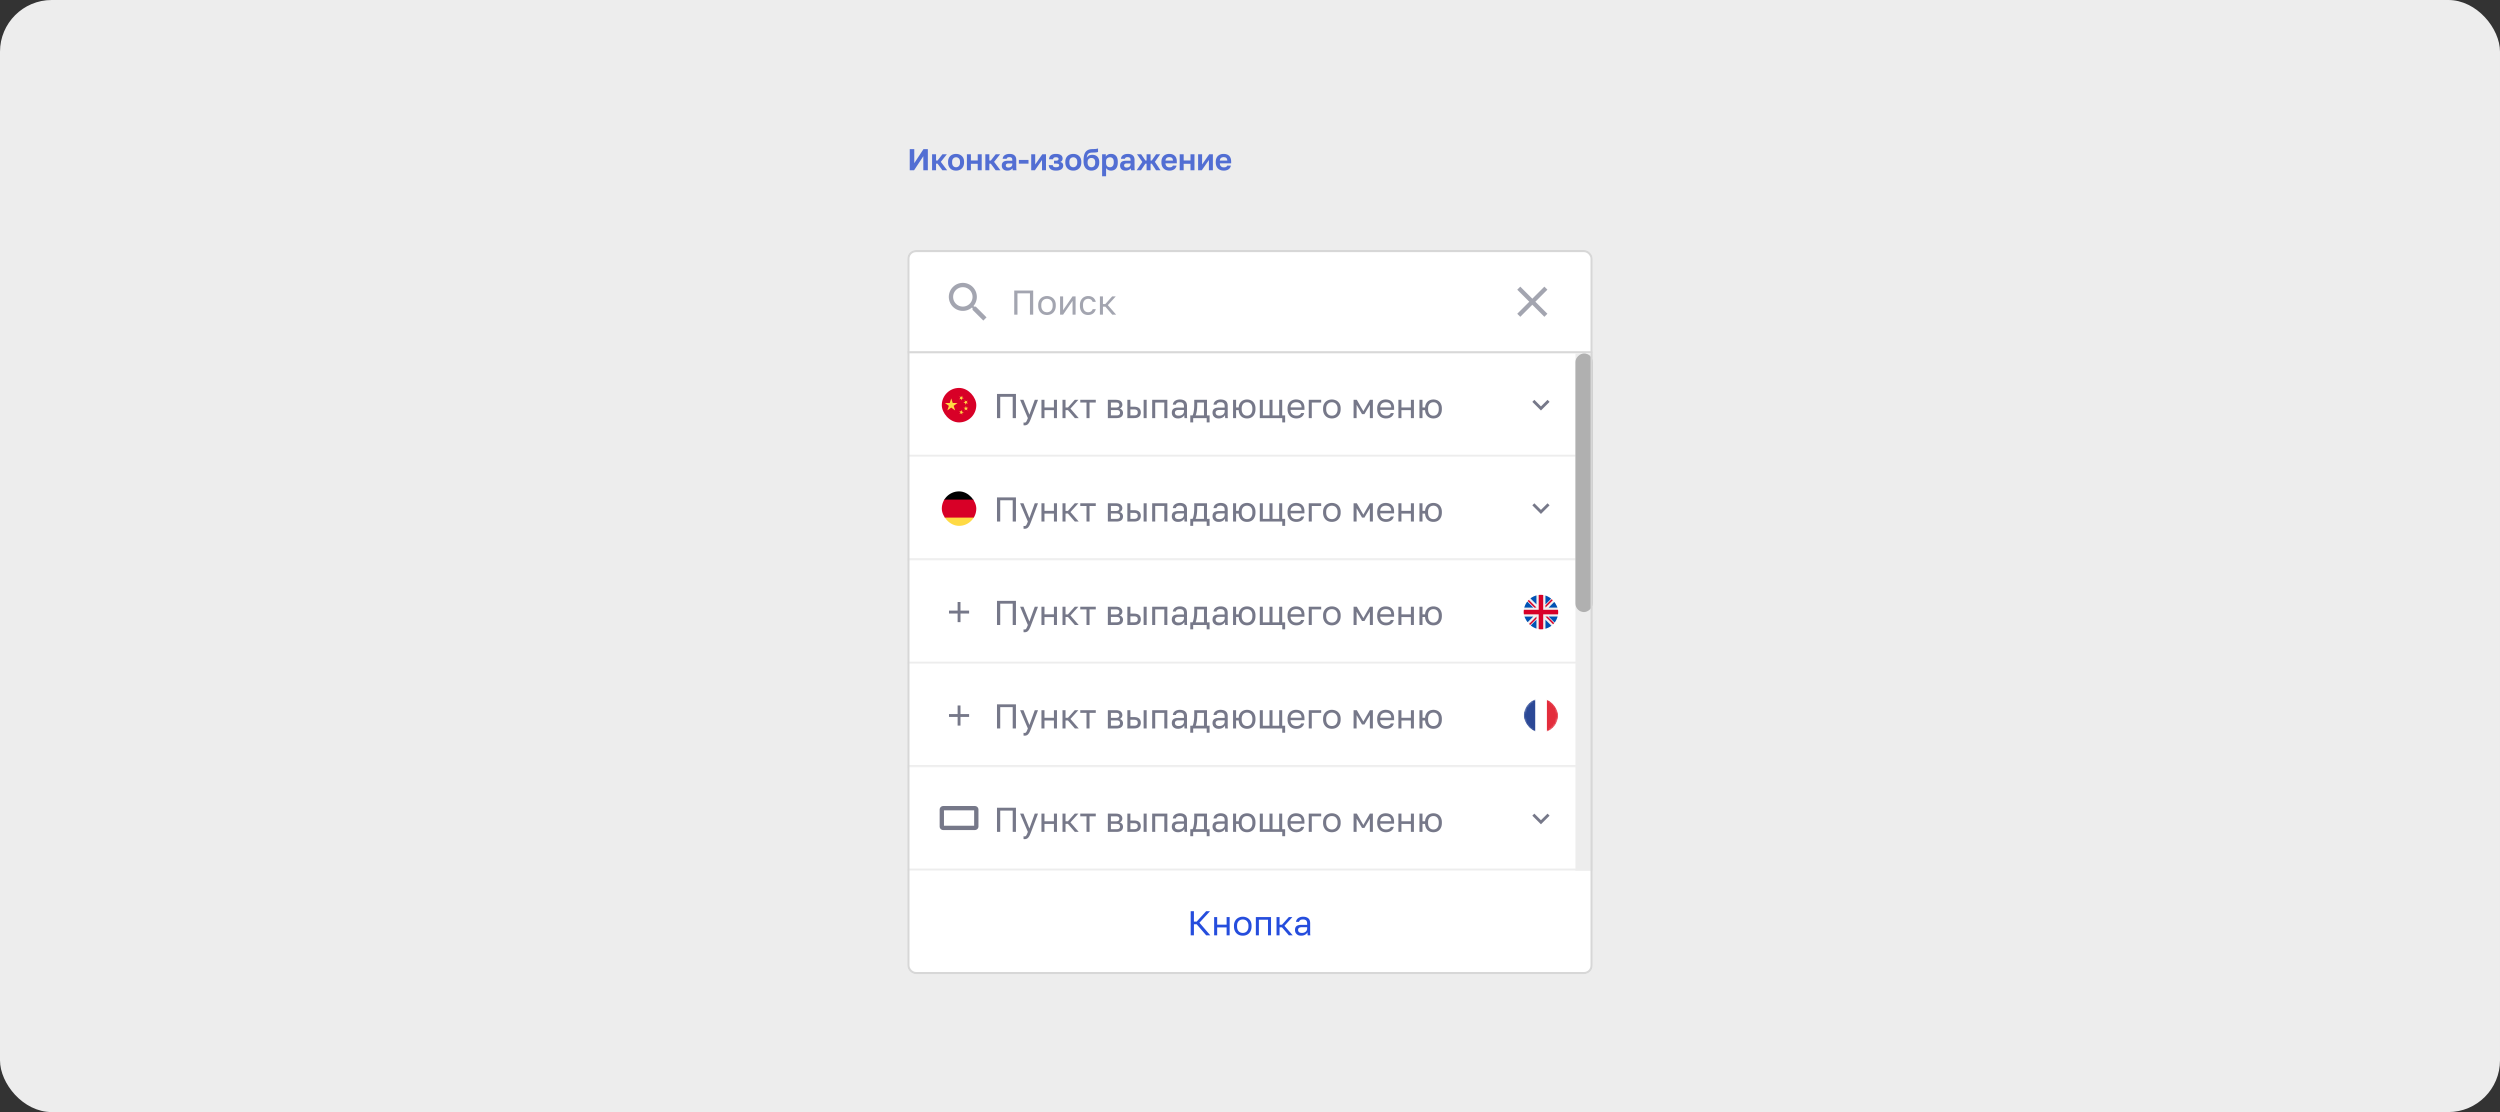 <?xml version="1.0" encoding="UTF-8"?> <svg xmlns="http://www.w3.org/2000/svg" width="1160" height="516" fill="none"><rect width="100%" height="100%" fill="#333333" stroke="none"/><rect width="1160" height="516" rx="24" fill="#EDEDED"></rect><path d="M422.12 69.2h2.1v6.51l4.27-6.51h2.03V79h-2.1v-6.51L424.136 79h-2.016v-9.8Zm10.357 2.38h1.848v2.912h.7l2.268-2.912h2.044l-2.8 3.514 2.94 3.906h-2.212l-2.24-3.052h-.7V79h-1.848v-7.42Zm11.139 7.588c-.504 0-.985-.075-1.442-.224a3.293 3.293 0 0 1-1.176-.714 3.38 3.38 0 0 1-.798-1.19c-.196-.476-.294-1.036-.294-1.68v-.28c0-.607.098-1.139.294-1.596a3.29 3.29 0 0 1 .798-1.148 3.229 3.229 0 0 1 1.176-.686 4.366 4.366 0 0 1 1.442-.238c.504 0 .98.08 1.428.238.448.15.84.378 1.176.686.345.308.616.69.812 1.148.196.457.294.99.294 1.596v.28c0 .635-.098 1.19-.294 1.666a3.293 3.293 0 0 1-.812 1.19 3.293 3.293 0 0 1-1.176.714 4.245 4.245 0 0 1-1.428.238Zm0-1.568c.523 0 .957-.187 1.302-.56.355-.373.532-.933.532-1.68v-.28c0-.681-.177-1.2-.532-1.554-.345-.364-.779-.546-1.302-.546-.532 0-.971.182-1.316.546-.345.355-.518.873-.518 1.554v.28c0 .756.173 1.32.518 1.694.345.364.784.546 1.316.546Zm5.035-6.02h1.848v2.87h3.164v-2.87h1.848V79h-1.848v-3.01h-3.164V79h-1.848v-7.42Zm8.544 0h1.848v2.912h.7l2.268-2.912h2.044l-2.8 3.514 2.94 3.906h-2.212l-2.24-3.052h-.7V79h-1.848v-7.42Zm10.142 7.588c-.401 0-.756-.056-1.064-.168a2.385 2.385 0 0 1-.784-.49 2.199 2.199 0 0 1-.49-.742 2.576 2.576 0 0 1-.168-.938c0-1.493.887-2.24 2.66-2.24h2.212v-.35c0-.485-.112-.826-.336-1.022-.214-.196-.56-.294-1.036-.294-.42 0-.723.075-.91.224a.774.774 0 0 0-.322.532h-1.848c.019-.317.098-.616.238-.896.15-.28.355-.518.616-.714.271-.205.598-.364.98-.476a4.36 4.36 0 0 1 1.316-.182c.476 0 .906.051 1.288.154.392.103.724.27.994.504.28.224.495.518.644.882.15.364.224.803.224 1.316v2.842c0 .392.005.737.014 1.036.019.29.047.574.084.854h-1.722a6.244 6.244 0 0 1-.07-.462v-.49c-.205.299-.518.56-.938.784-.41.224-.938.336-1.582.336Zm.574-1.428c.224 0 .444-.028.658-.084a1.93 1.93 0 0 0 .574-.28c.168-.13.304-.294.406-.49.103-.196.154-.425.154-.686v-.35h-1.862c-.354 0-.634.084-.84.252-.196.159-.294.378-.294.658 0 .299.103.537.308.714.206.177.504.266.896.266Zm4.833-3.528h4.48v1.736h-4.48v-1.736Zm5.739-2.632h1.848v4.76l3.304-4.76h1.708V79h-1.848v-4.76L480.191 79h-1.708v-7.42Zm11.485 7.588c-1.074 0-1.89-.22-2.45-.658-.56-.439-.864-1.069-.91-1.89h1.876c.018.159.056.299.112.42a.8.8 0 0 0 .252.308c.112.084.256.15.434.196.186.037.415.056.686.056.541 0 .924-.08 1.148-.238.224-.168.336-.369.336-.602 0-.28-.094-.49-.28-.63-.187-.14-.518-.21-.994-.21h-1.12v-1.372h1.022c.354 0 .625-.075.812-.224a.718.718 0 0 0 .28-.588.641.641 0 0 0-.28-.532c-.178-.15-.486-.224-.924-.224-.458 0-.789.08-.994.238-.196.15-.313.373-.35.672h-1.876c.046-.803.34-1.414.882-1.834.541-.43 1.32-.644 2.338-.644.541 0 1.003.051 1.386.154.392.103.714.252.966.448.252.187.434.415.546.686.121.261.182.555.182.882 0 .355-.094.672-.28.952-.178.28-.462.485-.854.616.532.13.9.345 1.106.644.205.29.308.635.308 1.036 0 .336-.07.649-.21.938a2.01 2.01 0 0 1-.616.742c-.271.205-.616.369-1.036.49-.42.112-.92.168-1.498.168Zm8.048 0a4.62 4.62 0 0 1-1.442-.224 3.293 3.293 0 0 1-1.176-.714 3.38 3.38 0 0 1-.798-1.19c-.196-.476-.294-1.036-.294-1.68v-.28c0-.607.098-1.139.294-1.596a3.29 3.29 0 0 1 .798-1.148 3.229 3.229 0 0 1 1.176-.686 4.37 4.37 0 0 1 1.442-.238c.504 0 .98.08 1.428.238.448.15.84.378 1.176.686.346.308.616.69.812 1.148.196.457.294.99.294 1.596v.28c0 .635-.098 1.19-.294 1.666a3.28 3.28 0 0 1-.812 1.19 3.293 3.293 0 0 1-1.176.714 4.245 4.245 0 0 1-1.428.238Zm0-1.568c.523 0 .957-.187 1.302-.56.355-.373.532-.933.532-1.68v-.28c0-.681-.177-1.2-.532-1.554-.345-.364-.779-.546-1.302-.546-.532 0-.97.182-1.316.546-.345.355-.518.873-.518 1.554v.28c0 .756.173 1.32.518 1.694.346.364.784.546 1.316.546Zm8.395 1.568a3.92 3.92 0 0 1-1.456-.266 3.148 3.148 0 0 1-1.148-.798 3.957 3.957 0 0 1-.77-1.33c-.177-.532-.266-1.148-.266-1.848v-.322c0-.84.061-1.587.182-2.24.131-.653.341-1.209.63-1.666a3.078 3.078 0 0 1 1.176-1.064c.495-.261 1.111-.41 1.848-.448l.854-.028c.28-.01.546-.023.798-.042.252-.019.481-.047.686-.084.205-.047.387-.107.546-.182v1.638c-.149.084-.429.154-.84.21-.401.056-1.013.089-1.834.098-.42.01-.784.06-1.092.154a1.763 1.763 0 0 0-.756.42 2.033 2.033 0 0 0-.476.742 4.831 4.831 0 0 0-.238 1.134c.215-.42.537-.76.966-1.022.429-.261.989-.392 1.68-.392.467 0 .891.075 1.274.224.383.14.714.35.994.63s.495.625.644 1.036c.159.41.238.887.238 1.428v.266c0 .588-.093 1.115-.28 1.582a3.322 3.322 0 0 1-.756 1.19 3.32 3.32 0 0 1-1.162.728 4 4 0 0 1-1.442.252Zm0-1.568c.56 0 .994-.182 1.302-.546.308-.373.462-.9.462-1.582v-.28c0-.588-.159-1.05-.476-1.386-.317-.336-.747-.504-1.288-.504-.532 0-.961.168-1.288.504-.317.336-.476.798-.476 1.386v.252c0 .336.042.64.126.91.093.27.219.5.378.686.159.177.345.317.56.42.215.093.448.14.7.14Zm4.966-6.02h1.722v1.092c.187-.336.481-.63.882-.882s.91-.378 1.526-.378c.989 0 1.759.308 2.31.924.56.607.84 1.521.84 2.744v.28c0 1.279-.285 2.235-.854 2.87-.56.625-1.325.938-2.296.938-.504 0-.952-.107-1.344-.322a2.886 2.886 0 0 1-.938-.868V81.8h-1.848V71.58Zm3.696 6.02c.485 0 .891-.182 1.218-.546.327-.373.49-.938.49-1.694v-.28c0-.7-.159-1.223-.476-1.568-.317-.355-.728-.532-1.232-.532-.532 0-.975.154-1.33.462-.345.299-.518.751-.518 1.358v.84c0 .663.168 1.157.504 1.484.345.317.793.476 1.344.476Zm7.143 1.568c-.401 0-.756-.056-1.064-.168a2.385 2.385 0 0 1-.784-.49 2.199 2.199 0 0 1-.49-.742 2.576 2.576 0 0 1-.168-.938c0-1.493.887-2.24 2.66-2.24h2.212v-.35c0-.485-.112-.826-.336-1.022-.214-.196-.56-.294-1.036-.294-.42 0-.723.075-.91.224a.774.774 0 0 0-.322.532h-1.848c.019-.317.098-.616.238-.896.15-.28.355-.518.616-.714.271-.205.598-.364.98-.476a4.36 4.36 0 0 1 1.316-.182c.476 0 .906.051 1.288.154.392.103.724.27.994.504.28.224.495.518.644.882.15.364.224.803.224 1.316v2.842c0 .392.005.737.014 1.036.019.29.047.574.084.854h-1.722a6.244 6.244 0 0 1-.07-.462v-.49c-.205.299-.518.56-.938.784-.41.224-.938.336-1.582.336Zm.574-1.428c.224 0 .444-.028.658-.084a1.93 1.93 0 0 0 .574-.28c.168-.13.304-.294.406-.49.103-.196.154-.425.154-.686v-.35h-1.862c-.354 0-.634.084-.84.252-.196.159-.294.378-.294.658 0 .299.103.537.308.714.206.177.504.266.896.266Zm7.255-2.604-2.492-3.556h1.932l1.988 2.912h.546V71.58h1.848v2.912h.56l2.002-2.912h1.904l-2.478 3.514L538.473 79h-2.072l-1.974-3.052h-.56V79h-1.848v-3.052h-.56L529.429 79h-2.016l2.632-3.864Zm12.569 4.032c-.504 0-.985-.075-1.442-.224a3.399 3.399 0 0 1-1.176-.7 3.38 3.38 0 0 1-.798-1.19c-.196-.485-.294-1.05-.294-1.694v-.28c0-.616.093-1.153.28-1.61.187-.457.443-.835.77-1.134a3.14 3.14 0 0 1 1.134-.686 3.964 3.964 0 0 1 1.386-.238c1.167 0 2.053.308 2.66.924.607.616.91 1.507.91 2.674v.784h-5.25c.009.327.065.611.168.854.103.233.238.425.406.574.168.15.359.261.574.336.224.065.448.098.672.098.476 0 .835-.07 1.078-.21.243-.14.415-.345.518-.616h1.694c-.149.775-.518 1.358-1.106 1.75-.588.392-1.316.588-2.184.588Zm-.07-6.244c-.215 0-.429.028-.644.084a1.574 1.574 0 0 0-.546.266 1.38 1.38 0 0 0-.392.49 1.765 1.765 0 0 0-.168.742h3.458a2.012 2.012 0 0 0-.154-.77 1.146 1.146 0 0 0-.364-.49 1.28 1.28 0 0 0-.532-.252 2.962 2.962 0 0 0-.658-.07Zm4.831-1.344h1.848v2.87h3.164v-2.87h1.848V79h-1.848v-3.01h-3.164V79h-1.848v-7.42Zm8.545 0h1.848v4.76l3.304-4.76h1.708V79h-1.848v-4.76L557.628 79h-1.708v-7.42Zm11.905 7.588c-.504 0-.985-.075-1.442-.224a3.399 3.399 0 0 1-1.176-.7 3.38 3.38 0 0 1-.798-1.19c-.196-.485-.294-1.05-.294-1.694v-.28c0-.616.093-1.153.28-1.61.187-.457.443-.835.77-1.134a3.14 3.14 0 0 1 1.134-.686 3.964 3.964 0 0 1 1.386-.238c1.167 0 2.053.308 2.66.924.607.616.91 1.507.91 2.674v.784h-5.25c.009.327.065.611.168.854.103.233.238.425.406.574.168.15.359.261.574.336.224.065.448.098.672.098.476 0 .835-.07 1.078-.21.243-.14.415-.345.518-.616h1.694c-.149.775-.518 1.358-1.106 1.75-.588.392-1.316.588-2.184.588Zm-.07-6.244c-.215 0-.429.028-.644.084a1.574 1.574 0 0 0-.546.266 1.38 1.38 0 0 0-.392.49 1.765 1.765 0 0 0-.168.742h3.458a2.012 2.012 0 0 0-.154-.77 1.146 1.146 0 0 0-.364-.49 1.28 1.28 0 0 0-.532-.252 2.962 2.962 0 0 0-.658-.07Z" fill="#526ED3"></path><g clip-path="url(#a)"><mask id="b" fill="#fff"><path d="M421 116h318v48H421v-48Z"></path></mask><path d="M421 116h318v48H421v-48Z" fill="#fff"></path><path d="M739 163H421v2h318v-2Z" fill="#EDEDED" mask="url(#b)"></path><mask id="c" fill="#fff"><path d="M421 116h318v48H421v-48Z"></path></mask><path d="M739 163H421v2h318v-2Z" fill="#D7D7D7" mask="url(#c)"></path><path d="M452.756 142.255h-.79l-.28-.27a6.471 6.471 0 0 0 1.57-4.23 6.5 6.5 0 1 0-6.5 6.5c1.61 0 3.09-.59 4.23-1.57l.27.28v.79l5 4.99 1.49-1.49-4.99-5Zm-6 0c-2.49 0-4.5-2.01-4.5-4.5s2.01-4.5 4.5-4.5 4.5 2.01 4.5 4.5-2.01 4.5-4.5 4.5ZM470.6 134.8h8.8V146h-1.504v-9.888h-5.792V146H470.6v-11.2Zm15.2 11.36a4.683 4.683 0 0 1-1.552-.256 3.765 3.765 0 0 1-1.296-.8 3.985 3.985 0 0 1-.896-1.36c-.224-.544-.336-1.179-.336-1.904v-.32c0-.683.112-1.285.336-1.808a3.7 3.7 0 0 1 2.192-2.08 4.45 4.45 0 0 1 1.552-.272 4.45 4.45 0 0 1 1.552.272 3.7 3.7 0 0 1 2.192 2.08c.224.523.336 1.125.336 1.808v.32c0 .725-.112 1.36-.336 1.904a3.985 3.985 0 0 1-.896 1.36 3.765 3.765 0 0 1-1.296.8 4.683 4.683 0 0 1-1.552.256Zm0-1.28c.32 0 .64-.053.96-.16.32-.117.603-.293.848-.528a2.69 2.69 0 0 0 .592-.944c.16-.384.24-.853.24-1.408v-.32c0-.512-.08-.949-.24-1.312a2.576 2.576 0 0 0-.592-.896 2.233 2.233 0 0 0-.848-.512 3.01 3.01 0 0 0-.96-.16c-.32 0-.64.053-.96.16-.32.107-.603.277-.848.512a2.77 2.77 0 0 0-.608.896c-.149.363-.224.8-.224 1.312v.32c0 .555.075 1.024.224 1.408.16.384.363.699.608.944.245.235.528.411.848.528.32.107.64.16.96.16Zm6.074-7.36h1.408v6.4l4.384-6.4h1.408V146h-1.408v-6.4l-4.384 6.4h-1.408v-8.48Zm13.045 8.64a4.41 4.41 0 0 1-1.52-.256 3.36 3.36 0 0 1-1.216-.8 3.999 3.999 0 0 1-.816-1.36c-.192-.544-.288-1.179-.288-1.904v-.32c0-.683.107-1.285.32-1.808.214-.523.496-.955.848-1.296a3.369 3.369 0 0 1 1.216-.784c.47-.181.955-.272 1.456-.272.502 0 .95.069 1.344.208.406.139.752.331 1.04.576.299.245.539.533.72.864.192.331.331.688.416 1.072h-1.44a3.065 3.065 0 0 0-.304-.56 1.56 1.56 0 0 0-.416-.464 1.854 1.854 0 0 0-.576-.304 2.471 2.471 0 0 0-.784-.112 2.36 2.36 0 0 0-.896.176 2.026 2.026 0 0 0-.768.512 2.474 2.474 0 0 0-.544.88c-.128.363-.192.8-.192 1.312v.32c0 .544.064 1.013.192 1.408.139.384.32.699.544.944.224.235.48.411.768.528.288.107.587.16.896.16.523 0 .96-.128 1.312-.384a2.04 2.04 0 0 0 .768-1.056h1.44c-.202.843-.618 1.509-1.248 2-.629.48-1.386.72-2.272.72Zm5.439-8.64h1.408v3.552h1.12l3.168-3.552h1.664l-3.68 4.064 3.84 4.416h-1.792l-3.2-3.712h-1.12V146h-1.408v-8.48ZM718 134.41l-1.41-1.41-5.59 5.59-5.59-5.59-1.41 1.41 5.59 5.59-5.59 5.59 1.41 1.41 5.59-5.59 5.59 5.59 1.41-1.41-5.59-5.59 5.59-5.59Z" fill="#1B1F3B" fill-opacity=".4"></path><mask id="d" fill="#fff"><path d="M421 164h318v48H421v-48Z"></path></mask><path d="M421 164h318v48H421v-48Z" fill="#fff"></path><path d="M739 211H421v2h318v-2Z" fill="#EDEDED" mask="url(#d)"></path><g clip-path="url(#e)"><rect x="437" y="180" width="16" height="16" rx="8" fill="#fff"></rect><g clip-path="url(#f)"><path d="M445 196a8 8 0 1 0 0-16 8 8 0 0 0 0 16Z" fill="#D80027"></path><path d="m441.378 184.869.691 2.125h2.234l-1.806 1.316.691 2.125-1.81-1.313-1.809 1.313.694-2.125-1.81-1.316h2.235l.69-2.125Zm5.106 7.522-.528-.65-.781.303.453-.703-.528-.653.809.215.457-.703.043.838.813.215-.784.3.046.838Zm1.05-1.906.25-.8-.684-.485.838-.012.246-.8.272.793.838-.009-.672.5.269.794-.685-.485-.672.504Zm1.416-4.613-.369.753.6.585-.828-.119-.369.75-.143-.825-.832-.119.744-.391-.144-.828.6.585.741-.391Zm-2.444-2.281-.062.834.778.316-.816.2-.059.837-.441-.712-.815.2.54-.641-.443-.709.778.315.54-.64Z" fill="#FFDA44"></path></g></g><path d="M462.6 182.8h8.8V194h-1.504v-9.888h-5.792V194H462.6v-11.2Zm12.8 14.56c-.16 0-.32-.016-.48-.048v-1.28c.16.032.32.048.48.048.16 0 .299-.027.416-.08a.886.886 0 0 0 .336-.304c.107-.149.219-.363.336-.64.128-.267.272-.619.432-1.056l-3.6-8.48h1.568l2.752 6.88 2.496-6.88h1.504l-3.2 8.48a19.962 19.962 0 0 1-.64 1.536 4.48 4.48 0 0 1-.656 1.04 1.952 1.952 0 0 1-.752.592c-.277.128-.608.192-.992.192Zm7.833-11.84h1.408v3.536h4.384v-3.536h1.408V194h-1.408v-3.696h-4.384V194h-1.408v-8.48Zm9.766 0h1.408v3.552h1.12l3.168-3.552h1.664l-3.68 4.064 3.84 4.416h-1.792l-3.2-3.712h-1.12V194h-1.408v-8.48Zm11.139 1.248h-2.896v-1.248h7.2v1.248h-2.896V194h-1.408v-7.232Zm9.908-1.248h3.68c1.045 0 1.813.219 2.304.656.49.427.736.981.736 1.664 0 .181-.032.368-.096.56a1.988 1.988 0 0 1-.272.512c-.107.16-.24.299-.4.416-.15.117-.32.208-.512.272.522.128.917.373 1.184.736.277.352.416.768.416 1.248 0 .736-.246 1.323-.736 1.76-.491.437-1.259.656-2.304.656h-4v-8.48Zm4 7.232c.597 0 1.018-.107 1.264-.32.245-.213.368-.517.368-.912 0-.405-.123-.715-.368-.928-.246-.224-.667-.336-1.264-.336h-2.592v2.496h2.592Zm-.32-3.648c.608 0 1.029-.107 1.264-.32.245-.213.368-.507.368-.88 0-.352-.123-.629-.368-.832-.235-.203-.656-.304-1.264-.304h-2.272v2.336h2.272Zm5.367-3.584h1.408v3.2h1.712c1.066 0 1.85.235 2.352.704.512.469.768 1.12.768 1.952 0 .811-.256 1.451-.768 1.92-.502.469-1.286.704-2.352.704h-3.12v-8.48Zm3.04 7.232c.661 0 1.125-.117 1.392-.352.266-.235.4-.581.4-1.04 0-.459-.134-.805-.4-1.04-.267-.235-.731-.352-1.392-.352h-1.632v2.784h1.632Zm4.512-7.232h1.408V194h-1.408v-8.48Zm3.963 0h7.04V194h-1.408v-7.232h-4.224V194h-1.408v-8.48Zm12.01 8.64c-.469 0-.885-.064-1.248-.192a2.718 2.718 0 0 1-.896-.56 2.347 2.347 0 0 1-.56-.832 2.819 2.819 0 0 1-.192-1.056c0-.843.245-1.451.736-1.824.501-.373 1.216-.56 2.144-.56h2.752v-.576c0-.725-.165-1.227-.496-1.504-.32-.277-.805-.416-1.456-.416-.608 0-1.051.117-1.328.352-.277.224-.432.48-.464.768h-1.408c.021-.341.112-.656.272-.944a2.57 2.57 0 0 1 .672-.768 3.264 3.264 0 0 1 1.024-.496 4.238 4.238 0 0 1 1.312-.192c1.003 0 1.797.24 2.384.72.597.469.896 1.243.896 2.32v4.624c.011.331.037.656.08.976h-1.232a8.86 8.86 0 0 1-.064-.688 15.513 15.513 0 0 1-.016-.752c-.224.448-.587.827-1.088 1.136-.501.309-1.109.464-1.824.464Zm.304-1.28c.331 0 .64-.043.928-.128.299-.096.56-.229.784-.4.224-.181.4-.4.528-.656a1.98 1.98 0 0 0 .192-.896v-.576h-2.512c-.523 0-.933.107-1.232.32-.299.203-.448.528-.448.976 0 .395.139.72.416.976.288.256.736.384 1.344.384Zm5.367-.128h1.04c.117-.16.224-.405.32-.736.096-.331.181-.72.256-1.168.074-.448.128-.933.16-1.456.042-.533.064-1.077.064-1.632v-2.24h5.92v7.232h1.2V196h-1.344v-2h-6.272v2h-1.344v-3.248Zm6.352 0v-5.984h-3.136v1.312c0 .448-.016.896-.048 1.344-.032.437-.08.859-.144 1.264-.064.395-.144.773-.24 1.136a5.678 5.678 0 0 1-.304.928h3.872Zm6.868 1.408c-.47 0-.886-.064-1.248-.192a2.718 2.718 0 0 1-.896-.56 2.334 2.334 0 0 1-.56-.832 2.819 2.819 0 0 1-.192-1.056c0-.843.245-1.451.736-1.824.501-.373 1.216-.56 2.144-.56h2.752v-.576c0-.725-.166-1.227-.496-1.504-.32-.277-.806-.416-1.456-.416-.608 0-1.051.117-1.328.352-.278.224-.432.48-.464.768h-1.408c.021-.341.112-.656.272-.944.17-.299.394-.555.672-.768a3.264 3.264 0 0 1 1.024-.496 4.233 4.233 0 0 1 1.312-.192c1.002 0 1.797.24 2.384.72.597.469.896 1.243.896 2.32v4.624c.01.331.037.656.08.976h-1.232a8.394 8.394 0 0 1-.064-.688 15.513 15.513 0 0 1-.016-.752c-.224.448-.587.827-1.088 1.136-.502.309-1.11.464-1.824.464Zm.303-1.28c.331 0 .641-.043.929-.128.298-.096.56-.229.784-.4.224-.181.4-.4.528-.656a1.98 1.98 0 0 0 .192-.896v-.576h-2.512c-.523 0-.934.107-1.232.32-.299.203-.448.528-.448.976 0 .395.138.72.416.976.288.256.736.384 1.343.384Zm6.327-7.36h1.408v3.536h1.2c.043-.608.176-1.141.4-1.6.224-.469.507-.859.848-1.168a3.454 3.454 0 0 1 1.2-.688c.448-.16.923-.24 1.424-.24.544 0 1.051.091 1.52.272.48.171.896.432 1.248.784.352.341.63.773.832 1.296.214.523.32 1.125.32 1.808v.32c0 .725-.106 1.36-.32 1.904-.202.544-.48.997-.832 1.36a3.478 3.478 0 0 1-1.248.8 4.405 4.405 0 0 1-1.52.256c-.501 0-.981-.075-1.44-.224-.448-.16-.848-.4-1.2-.72a3.862 3.862 0 0 1-.848-1.2c-.213-.491-.341-1.061-.384-1.712h-1.2V194h-1.408v-8.48Zm6.48 7.36c.32 0 .63-.053.928-.16.299-.117.56-.293.784-.528.235-.245.422-.56.56-.944.139-.384.208-.853.208-1.408v-.32c0-.512-.069-.949-.208-1.312a2.503 2.503 0 0 0-.56-.896 2 2 0 0 0-.784-.512 2.728 2.728 0 0 0-.928-.16c-.32 0-.629.053-.928.16a2.147 2.147 0 0 0-.8.512 2.654 2.654 0 0 0-.544.896c-.138.363-.208.8-.208 1.312v.32c0 .555.07 1.024.208 1.408.139.384.32.699.544.944.235.235.502.411.8.528.299.107.608.16.928.16Zm16.343 1.12h-10.416v-8.48h1.408v7.232h3.088v-7.232h1.408v7.232h3.088v-7.232h1.408v7.232h1.36V196h-1.344v-2Zm6.541.16a4.683 4.683 0 0 1-1.552-.256 3.582 3.582 0 0 1-1.296-.784 3.985 3.985 0 0 1-.896-1.36c-.224-.544-.336-1.184-.336-1.92v-.32c0-.704.107-1.312.32-1.824.213-.523.496-.955.848-1.296a3.493 3.493 0 0 1 1.248-.784c.48-.171.981-.256 1.504-.256 1.248 0 2.213.341 2.896 1.024.683.683 1.024 1.648 1.024 2.896v.896h-6.432c0 .501.08.923.24 1.264a2.374 2.374 0 0 0 1.472 1.296c.32.096.64.144.96.144.64 0 1.131-.107 1.472-.32.352-.213.603-.507.752-.88h1.376c-.085.405-.24.763-.464 1.072-.213.309-.48.571-.8.784a3.623 3.623 0 0 1-1.072.464c-.395.107-.816.16-1.264.16Zm-.08-7.52c-.331 0-.651.048-.96.144a2.208 2.208 0 0 0-1.408 1.168c-.149.299-.224.656-.224 1.072h5.104c-.011-.437-.085-.805-.224-1.104a1.818 1.818 0 0 0-.528-.736 2.045 2.045 0 0 0-.8-.416 3.496 3.496 0 0 0-.96-.128Zm5.841-1.12h5.76v1.248h-4.352V194h-1.408v-8.48Zm10.724 8.64a4.679 4.679 0 0 1-1.552-.256 3.765 3.765 0 0 1-1.296-.8 3.987 3.987 0 0 1-.897-1.36c-.223-.544-.335-1.179-.335-1.904v-.32c0-.683.112-1.285.335-1.808a3.701 3.701 0 0 1 2.193-2.08 4.446 4.446 0 0 1 1.552-.272 4.45 4.45 0 0 1 1.552.272 3.7 3.7 0 0 1 2.192 2.08c.224.523.336 1.125.336 1.808v.32c0 .725-.112 1.36-.336 1.904a3.985 3.985 0 0 1-.896 1.36 3.784 3.784 0 0 1-1.296.8 4.683 4.683 0 0 1-1.552.256Zm0-1.28c.32 0 .64-.053.96-.16.32-.117.602-.293.848-.528.245-.245.442-.56.592-.944.16-.384.24-.853.24-1.408v-.32c0-.512-.08-.949-.24-1.312a2.59 2.59 0 0 0-.592-.896 2.24 2.24 0 0 0-.848-.512 3.01 3.01 0 0 0-.96-.16c-.32 0-.64.053-.96.16-.32.107-.603.277-.848.512a2.755 2.755 0 0 0-.608.896c-.15.363-.224.8-.224 1.312v.32c0 .555.074 1.024.224 1.408.16.384.362.699.608.944.245.235.528.411.848.528.32.107.64.16.96.16Zm10.073-7.36h1.504l3.024 5.28 3.024-5.28h1.408V194h-1.408v-6.16l-2.512 4.32h-1.12l-2.512-4.32V194h-1.408v-8.48Zm15.036 8.64a4.683 4.683 0 0 1-1.552-.256 3.582 3.582 0 0 1-1.296-.784 3.985 3.985 0 0 1-.896-1.36c-.224-.544-.336-1.184-.336-1.92v-.32c0-.704.107-1.312.32-1.824.213-.523.496-.955.848-1.296a3.493 3.493 0 0 1 1.248-.784c.48-.171.981-.256 1.504-.256 1.248 0 2.213.341 2.896 1.024.683.683 1.024 1.648 1.024 2.896v.896h-6.432c0 .501.08.923.24 1.264a2.374 2.374 0 0 0 1.472 1.296c.32.096.64.144.96.144.64 0 1.131-.107 1.472-.32.352-.213.603-.507.752-.88h1.376c-.085.405-.24.763-.464 1.072-.213.309-.48.571-.8.784a3.623 3.623 0 0 1-1.072.464c-.395.107-.816.16-1.264.16Zm-.08-7.52c-.331 0-.651.048-.96.144a2.208 2.208 0 0 0-1.408 1.168c-.149.299-.224.656-.224 1.072h5.104c-.011-.437-.085-.805-.224-1.104a1.818 1.818 0 0 0-.528-.736 2.045 2.045 0 0 0-.8-.416 3.496 3.496 0 0 0-.96-.128Zm5.841-1.12h1.408v3.536h4.384v-3.536h1.408V194h-1.408v-3.696h-4.384V194h-1.408v-8.48Zm9.766 0h1.408v3.536h1.2c.042-.608.176-1.141.4-1.6.224-.469.506-.859.848-1.168a3.454 3.454 0 0 1 1.2-.688 4.2 4.2 0 0 1 1.424-.24c.544 0 1.05.091 1.52.272.48.171.896.432 1.248.784.352.341.629.773.832 1.296.213.523.32 1.125.32 1.808v.32c0 .725-.107 1.36-.32 1.904a3.86 3.86 0 0 1-.832 1.36 3.478 3.478 0 0 1-1.248.8 4.41 4.41 0 0 1-1.52.256c-.502 0-.982-.075-1.44-.224-.448-.16-.848-.4-1.2-.72a3.845 3.845 0 0 1-.848-1.2c-.214-.491-.342-1.061-.384-1.712h-1.2V194h-1.408v-8.48Zm6.48 7.36c.32 0 .629-.053.928-.16.298-.117.56-.293.784-.528.234-.245.421-.56.56-.944.138-.384.208-.853.208-1.408v-.32c0-.512-.07-.949-.208-1.312a2.531 2.531 0 0 0-.56-.896 2.007 2.007 0 0 0-.784-.512 2.732 2.732 0 0 0-.928-.16c-.32 0-.63.053-.928.16a2.132 2.132 0 0 0-.8.512 2.638 2.638 0 0 0-.544.896c-.139.363-.208.8-.208 1.312v.32c0 .555.069 1.024.208 1.408.138.384.32.699.544.944.234.235.501.411.8.528.298.107.608.16.928.16ZM718.06 185.53l-3.06 3.054-3.06-3.054-.94.94 4 4 4-4-.94-.94Z" fill="#1B1F3B" fill-opacity=".6"></path><mask id="g" fill="#fff"><path d="M421 212h318v48H421v-48Z"></path></mask><path d="M421 212h318v48H421v-48Z" fill="#fff"></path><path d="M739 259H421v2h318v-2Z" fill="#EDEDED" mask="url(#g)"></path><g clip-path="url(#h)"><g clip-path="url(#i)"><path d="M433.746 240.174C435.442 244.744 439.84 248 445 248c5.159 0 9.558-3.256 11.253-7.826L445 239.131l-11.254 1.043Z" fill="#FFDA44"></path><path d="M445 224c-5.16 0-9.558 3.257-11.254 7.826L445 232.87l11.253-1.044C454.558 227.256 450.159 224 445 224Z" fill="#000"></path><path d="M433.746 231.826A11.982 11.982 0 0 0 433 236c0 1.468.264 2.874.746 4.174h22.508c.482-1.3.746-2.706.746-4.174 0-1.468-.264-2.874-.746-4.174h-22.508Z" fill="#D80027"></path></g></g><path d="M462.6 230.8h8.8V242h-1.504v-9.888h-5.792V242H462.6v-11.2Zm12.8 14.56c-.16 0-.32-.016-.48-.048v-1.28c.16.032.32.048.48.048.16 0 .299-.027.416-.08a.886.886 0 0 0 .336-.304c.107-.149.219-.363.336-.64.128-.267.272-.619.432-1.056l-3.6-8.48h1.568l2.752 6.88 2.496-6.88h1.504l-3.2 8.48a19.962 19.962 0 0 1-.64 1.536 4.48 4.48 0 0 1-.656 1.04 1.952 1.952 0 0 1-.752.592c-.277.128-.608.192-.992.192Zm7.833-11.84h1.408v3.536h4.384v-3.536h1.408V242h-1.408v-3.696h-4.384V242h-1.408v-8.48Zm9.766 0h1.408v3.552h1.12l3.168-3.552h1.664l-3.68 4.064 3.84 4.416h-1.792l-3.2-3.712h-1.12V242h-1.408v-8.48Zm11.139 1.248h-2.896v-1.248h7.2v1.248h-2.896V242h-1.408v-7.232Zm9.908-1.248h3.68c1.045 0 1.813.219 2.304.656.49.427.736.981.736 1.664 0 .181-.032.368-.096.56a1.988 1.988 0 0 1-.272.512c-.107.16-.24.299-.4.416-.15.117-.32.208-.512.272.522.128.917.373 1.184.736.277.352.416.768.416 1.248 0 .736-.246 1.323-.736 1.76-.491.437-1.259.656-2.304.656h-4v-8.48Zm4 7.232c.597 0 1.018-.107 1.264-.32.245-.213.368-.517.368-.912 0-.405-.123-.715-.368-.928-.246-.224-.667-.336-1.264-.336h-2.592v2.496h2.592Zm-.32-3.648c.608 0 1.029-.107 1.264-.32.245-.213.368-.507.368-.88 0-.352-.123-.629-.368-.832-.235-.203-.656-.304-1.264-.304h-2.272v2.336h2.272Zm5.367-3.584h1.408v3.2h1.712c1.066 0 1.85.235 2.352.704.512.469.768 1.12.768 1.952 0 .811-.256 1.451-.768 1.92-.502.469-1.286.704-2.352.704h-3.12v-8.48Zm3.04 7.232c.661 0 1.125-.117 1.392-.352.266-.235.4-.581.4-1.04 0-.459-.134-.805-.4-1.04-.267-.235-.731-.352-1.392-.352h-1.632v2.784h1.632Zm4.512-7.232h1.408V242h-1.408v-8.48Zm3.963 0h7.04V242h-1.408v-7.232h-4.224V242h-1.408v-8.48Zm12.01 8.64c-.469 0-.885-.064-1.248-.192a2.718 2.718 0 0 1-.896-.56 2.347 2.347 0 0 1-.56-.832 2.819 2.819 0 0 1-.192-1.056c0-.843.245-1.451.736-1.824.501-.373 1.216-.56 2.144-.56h2.752v-.576c0-.725-.165-1.227-.496-1.504-.32-.277-.805-.416-1.456-.416-.608 0-1.051.117-1.328.352-.277.224-.432.48-.464.768h-1.408c.021-.341.112-.656.272-.944a2.57 2.57 0 0 1 .672-.768 3.264 3.264 0 0 1 1.024-.496 4.238 4.238 0 0 1 1.312-.192c1.003 0 1.797.24 2.384.72.597.469.896 1.243.896 2.32v4.624c.011.331.037.656.08.976h-1.232a8.86 8.86 0 0 1-.064-.688 15.513 15.513 0 0 1-.016-.752c-.224.448-.587.827-1.088 1.136-.501.309-1.109.464-1.824.464Zm.304-1.28c.331 0 .64-.043.928-.128.299-.096.56-.229.784-.4.224-.181.4-.4.528-.656a1.98 1.98 0 0 0 .192-.896v-.576h-2.512c-.523 0-.933.107-1.232.32-.299.203-.448.528-.448.976 0 .395.139.72.416.976.288.256.736.384 1.344.384Zm5.367-.128h1.04c.117-.16.224-.405.32-.736.096-.331.181-.72.256-1.168.074-.448.128-.933.16-1.456.042-.533.064-1.077.064-1.632v-2.24h5.92v7.232h1.2V244h-1.344v-2h-6.272v2h-1.344v-3.248Zm6.352 0v-5.984h-3.136v1.312c0 .448-.016.896-.048 1.344-.032.437-.08.859-.144 1.264-.064.395-.144.773-.24 1.136a5.678 5.678 0 0 1-.304.928h3.872Zm6.868 1.408c-.47 0-.886-.064-1.248-.192a2.718 2.718 0 0 1-.896-.56 2.334 2.334 0 0 1-.56-.832 2.819 2.819 0 0 1-.192-1.056c0-.843.245-1.451.736-1.824.501-.373 1.216-.56 2.144-.56h2.752v-.576c0-.725-.166-1.227-.496-1.504-.32-.277-.806-.416-1.456-.416-.608 0-1.051.117-1.328.352-.278.224-.432.48-.464.768h-1.408c.021-.341.112-.656.272-.944.17-.299.394-.555.672-.768a3.264 3.264 0 0 1 1.024-.496 4.233 4.233 0 0 1 1.312-.192c1.002 0 1.797.24 2.384.72.597.469.896 1.243.896 2.32v4.624c.01.331.037.656.08.976h-1.232a8.394 8.394 0 0 1-.064-.688 15.513 15.513 0 0 1-.016-.752c-.224.448-.587.827-1.088 1.136-.502.309-1.11.464-1.824.464Zm.303-1.28c.331 0 .641-.043.929-.128.298-.096.56-.229.784-.4.224-.181.4-.4.528-.656a1.98 1.98 0 0 0 .192-.896v-.576h-2.512c-.523 0-.934.107-1.232.32-.299.203-.448.528-.448.976 0 .395.138.72.416.976.288.256.736.384 1.343.384Zm6.327-7.36h1.408v3.536h1.2c.043-.608.176-1.141.4-1.6.224-.469.507-.859.848-1.168a3.454 3.454 0 0 1 1.2-.688c.448-.16.923-.24 1.424-.24.544 0 1.051.091 1.52.272.48.171.896.432 1.248.784.352.341.63.773.832 1.296.214.523.32 1.125.32 1.808v.32c0 .725-.106 1.36-.32 1.904-.202.544-.48.997-.832 1.36a3.478 3.478 0 0 1-1.248.8 4.405 4.405 0 0 1-1.52.256c-.501 0-.981-.075-1.44-.224-.448-.16-.848-.4-1.2-.72a3.862 3.862 0 0 1-.848-1.2c-.213-.491-.341-1.061-.384-1.712h-1.2V242h-1.408v-8.48Zm6.48 7.36c.32 0 .63-.053.928-.16.299-.117.56-.293.784-.528.235-.245.422-.56.56-.944.139-.384.208-.853.208-1.408v-.32c0-.512-.069-.949-.208-1.312a2.503 2.503 0 0 0-.56-.896 2 2 0 0 0-.784-.512 2.728 2.728 0 0 0-.928-.16c-.32 0-.629.053-.928.16a2.147 2.147 0 0 0-.8.512 2.654 2.654 0 0 0-.544.896c-.138.363-.208.8-.208 1.312v.32c0 .555.07 1.024.208 1.408.139.384.32.699.544.944.235.235.502.411.8.528.299.107.608.16.928.16Zm16.343 1.12h-10.416v-8.48h1.408v7.232h3.088v-7.232h1.408v7.232h3.088v-7.232h1.408v7.232h1.36V244h-1.344v-2Zm6.541.16a4.683 4.683 0 0 1-1.552-.256 3.582 3.582 0 0 1-1.296-.784 3.985 3.985 0 0 1-.896-1.36c-.224-.544-.336-1.184-.336-1.92v-.32c0-.704.107-1.312.32-1.824.213-.523.496-.955.848-1.296a3.493 3.493 0 0 1 1.248-.784c.48-.171.981-.256 1.504-.256 1.248 0 2.213.341 2.896 1.024.683.683 1.024 1.648 1.024 2.896v.896h-6.432c0 .501.08.923.24 1.264a2.374 2.374 0 0 0 1.472 1.296c.32.096.64.144.96.144.64 0 1.131-.107 1.472-.32.352-.213.603-.507.752-.88h1.376c-.085.405-.24.763-.464 1.072-.213.309-.48.571-.8.784a3.623 3.623 0 0 1-1.072.464c-.395.107-.816.16-1.264.16Zm-.08-7.52c-.331 0-.651.048-.96.144a2.208 2.208 0 0 0-1.408 1.168c-.149.299-.224.656-.224 1.072h5.104c-.011-.437-.085-.805-.224-1.104a1.818 1.818 0 0 0-.528-.736 2.045 2.045 0 0 0-.8-.416 3.496 3.496 0 0 0-.96-.128Zm5.841-1.12h5.76v1.248h-4.352V242h-1.408v-8.48Zm10.724 8.64a4.679 4.679 0 0 1-1.552-.256 3.765 3.765 0 0 1-1.296-.8 3.987 3.987 0 0 1-.897-1.36c-.223-.544-.335-1.179-.335-1.904v-.32c0-.683.112-1.285.335-1.808a3.701 3.701 0 0 1 2.193-2.08 4.446 4.446 0 0 1 1.552-.272 4.45 4.45 0 0 1 1.552.272 3.7 3.7 0 0 1 2.192 2.08c.224.523.336 1.125.336 1.808v.32c0 .725-.112 1.36-.336 1.904a3.985 3.985 0 0 1-.896 1.36 3.784 3.784 0 0 1-1.296.8 4.683 4.683 0 0 1-1.552.256Zm0-1.28c.32 0 .64-.053.96-.16.32-.117.602-.293.848-.528.245-.245.442-.56.592-.944.16-.384.24-.853.24-1.408v-.32c0-.512-.08-.949-.24-1.312a2.59 2.59 0 0 0-.592-.896 2.24 2.24 0 0 0-.848-.512 3.01 3.01 0 0 0-.96-.16c-.32 0-.64.053-.96.16-.32.107-.603.277-.848.512a2.755 2.755 0 0 0-.608.896c-.15.363-.224.8-.224 1.312v.32c0 .555.074 1.024.224 1.408.16.384.362.699.608.944.245.235.528.411.848.528.32.107.64.16.96.16Zm10.073-7.36h1.504l3.024 5.28 3.024-5.28h1.408V242h-1.408v-6.16l-2.512 4.32h-1.12l-2.512-4.32V242h-1.408v-8.48Zm15.036 8.64a4.683 4.683 0 0 1-1.552-.256 3.582 3.582 0 0 1-1.296-.784 3.985 3.985 0 0 1-.896-1.36c-.224-.544-.336-1.184-.336-1.92v-.32c0-.704.107-1.312.32-1.824.213-.523.496-.955.848-1.296a3.493 3.493 0 0 1 1.248-.784c.48-.171.981-.256 1.504-.256 1.248 0 2.213.341 2.896 1.024.683.683 1.024 1.648 1.024 2.896v.896h-6.432c0 .501.08.923.24 1.264a2.374 2.374 0 0 0 1.472 1.296c.32.096.64.144.96.144.64 0 1.131-.107 1.472-.32.352-.213.603-.507.752-.88h1.376c-.085.405-.24.763-.464 1.072-.213.309-.48.571-.8.784a3.623 3.623 0 0 1-1.072.464c-.395.107-.816.16-1.264.16Zm-.08-7.52c-.331 0-.651.048-.96.144a2.208 2.208 0 0 0-1.408 1.168c-.149.299-.224.656-.224 1.072h5.104c-.011-.437-.085-.805-.224-1.104a1.818 1.818 0 0 0-.528-.736 2.045 2.045 0 0 0-.8-.416 3.496 3.496 0 0 0-.96-.128Zm5.841-1.12h1.408v3.536h4.384v-3.536h1.408V242h-1.408v-3.696h-4.384V242h-1.408v-8.48Zm9.766 0h1.408v3.536h1.2c.042-.608.176-1.141.4-1.6.224-.469.506-.859.848-1.168a3.454 3.454 0 0 1 1.2-.688 4.2 4.2 0 0 1 1.424-.24c.544 0 1.05.091 1.52.272.48.171.896.432 1.248.784.352.341.629.773.832 1.296.213.523.32 1.125.32 1.808v.32c0 .725-.107 1.36-.32 1.904a3.86 3.86 0 0 1-.832 1.36 3.478 3.478 0 0 1-1.248.8 4.41 4.41 0 0 1-1.52.256c-.502 0-.982-.075-1.44-.224-.448-.16-.848-.4-1.2-.72a3.845 3.845 0 0 1-.848-1.2c-.214-.491-.342-1.061-.384-1.712h-1.2V242h-1.408v-8.48Zm6.48 7.36c.32 0 .629-.053.928-.16.298-.117.56-.293.784-.528.234-.245.421-.56.56-.944.138-.384.208-.853.208-1.408v-.32c0-.512-.07-.949-.208-1.312a2.531 2.531 0 0 0-.56-.896 2.007 2.007 0 0 0-.784-.512 2.732 2.732 0 0 0-.928-.16c-.32 0-.63.053-.928.16a2.132 2.132 0 0 0-.8.512 2.638 2.638 0 0 0-.544.896c-.139.363-.208.8-.208 1.312v.32c0 .555.069 1.024.208 1.408.138.384.32.699.544.944.234.235.501.411.8.528.298.107.608.16.928.16ZM718.06 233.53l-3.06 3.054-3.06-3.054-.94.94 4 4 4-4-.94-.94Z" fill="#1B1F3B" fill-opacity=".6"></path><mask id="j" fill="#fff"><path d="M421 260h318v48H421v-48Z"></path></mask><path d="M421 260h318v48H421v-48Z" fill="#fff"></path><path d="M739 307H421v2h318v-2Z" fill="#EDEDED" mask="url(#j)"></path><path d="M449.667 284.666h-4v4h-1.333v-4h-4v-1.333h4v-4h1.333v4h4v1.333ZM462.6 278.8h8.8V290h-1.504v-9.888h-5.792V290H462.6v-11.2Zm12.8 14.56c-.16 0-.32-.016-.48-.048v-1.28c.16.032.32.048.48.048.16 0 .299-.027.416-.08a.886.886 0 0 0 .336-.304c.107-.149.219-.363.336-.64.128-.267.272-.619.432-1.056l-3.6-8.48h1.568l2.752 6.88 2.496-6.88h1.504l-3.2 8.48a19.962 19.962 0 0 1-.64 1.536 4.48 4.48 0 0 1-.656 1.04 1.952 1.952 0 0 1-.752.592c-.277.128-.608.192-.992.192Zm7.833-11.84h1.408v3.536h4.384v-3.536h1.408V290h-1.408v-3.696h-4.384V290h-1.408v-8.48Zm9.766 0h1.408v3.552h1.12l3.168-3.552h1.664l-3.68 4.064 3.84 4.416h-1.792l-3.2-3.712h-1.12V290h-1.408v-8.48Zm11.139 1.248h-2.896v-1.248h7.2v1.248h-2.896V290h-1.408v-7.232Zm9.908-1.248h3.68c1.045 0 1.813.219 2.304.656.49.427.736.981.736 1.664 0 .181-.032.368-.096.56a1.988 1.988 0 0 1-.272.512c-.107.16-.24.299-.4.416-.15.117-.32.208-.512.272.522.128.917.373 1.184.736.277.352.416.768.416 1.248 0 .736-.246 1.323-.736 1.76-.491.437-1.259.656-2.304.656h-4v-8.48Zm4 7.232c.597 0 1.018-.107 1.264-.32.245-.213.368-.517.368-.912 0-.405-.123-.715-.368-.928-.246-.224-.667-.336-1.264-.336h-2.592v2.496h2.592Zm-.32-3.648c.608 0 1.029-.107 1.264-.32.245-.213.368-.507.368-.88 0-.352-.123-.629-.368-.832-.235-.203-.656-.304-1.264-.304h-2.272v2.336h2.272Zm5.367-3.584h1.408v3.2h1.712c1.066 0 1.85.235 2.352.704.512.469.768 1.12.768 1.952 0 .811-.256 1.451-.768 1.92-.502.469-1.286.704-2.352.704h-3.12v-8.48Zm3.04 7.232c.661 0 1.125-.117 1.392-.352.266-.235.4-.581.4-1.04 0-.459-.134-.805-.4-1.04-.267-.235-.731-.352-1.392-.352h-1.632v2.784h1.632Zm4.512-7.232h1.408V290h-1.408v-8.48Zm3.963 0h7.04V290h-1.408v-7.232h-4.224V290h-1.408v-8.48Zm12.01 8.64c-.469 0-.885-.064-1.248-.192a2.718 2.718 0 0 1-.896-.56 2.347 2.347 0 0 1-.56-.832 2.819 2.819 0 0 1-.192-1.056c0-.843.245-1.451.736-1.824.501-.373 1.216-.56 2.144-.56h2.752v-.576c0-.725-.165-1.227-.496-1.504-.32-.277-.805-.416-1.456-.416-.608 0-1.051.117-1.328.352-.277.224-.432.48-.464.768h-1.408c.021-.341.112-.656.272-.944a2.57 2.57 0 0 1 .672-.768 3.264 3.264 0 0 1 1.024-.496 4.238 4.238 0 0 1 1.312-.192c1.003 0 1.797.24 2.384.72.597.469.896 1.243.896 2.32v4.624c.011.331.037.656.08.976h-1.232a8.86 8.86 0 0 1-.064-.688 15.513 15.513 0 0 1-.016-.752c-.224.448-.587.827-1.088 1.136-.501.309-1.109.464-1.824.464Zm.304-1.28c.331 0 .64-.043.928-.128.299-.096.56-.229.784-.4.224-.181.4-.4.528-.656a1.98 1.98 0 0 0 .192-.896v-.576h-2.512c-.523 0-.933.107-1.232.32-.299.203-.448.528-.448.976 0 .395.139.72.416.976.288.256.736.384 1.344.384Zm5.367-.128h1.04c.117-.16.224-.405.32-.736.096-.331.181-.72.256-1.168.074-.448.128-.933.16-1.456.042-.533.064-1.077.064-1.632v-2.24h5.92v7.232h1.2V292h-1.344v-2h-6.272v2h-1.344v-3.248Zm6.352 0v-5.984h-3.136v1.312c0 .448-.016.896-.048 1.344-.032.437-.08.859-.144 1.264-.064.395-.144.773-.24 1.136a5.678 5.678 0 0 1-.304.928h3.872Zm6.868 1.408c-.47 0-.886-.064-1.248-.192a2.718 2.718 0 0 1-.896-.56 2.334 2.334 0 0 1-.56-.832 2.819 2.819 0 0 1-.192-1.056c0-.843.245-1.451.736-1.824.501-.373 1.216-.56 2.144-.56h2.752v-.576c0-.725-.166-1.227-.496-1.504-.32-.277-.806-.416-1.456-.416-.608 0-1.051.117-1.328.352-.278.224-.432.48-.464.768h-1.408c.021-.341.112-.656.272-.944.17-.299.394-.555.672-.768a3.264 3.264 0 0 1 1.024-.496 4.233 4.233 0 0 1 1.312-.192c1.002 0 1.797.24 2.384.72.597.469.896 1.243.896 2.32v4.624c.01.331.037.656.08.976h-1.232a8.394 8.394 0 0 1-.064-.688 15.513 15.513 0 0 1-.016-.752c-.224.448-.587.827-1.088 1.136-.502.309-1.11.464-1.824.464Zm.303-1.28c.331 0 .641-.043.929-.128.298-.096.56-.229.784-.4.224-.181.4-.4.528-.656a1.98 1.98 0 0 0 .192-.896v-.576h-2.512c-.523 0-.934.107-1.232.32-.299.203-.448.528-.448.976 0 .395.138.72.416.976.288.256.736.384 1.343.384Zm6.327-7.36h1.408v3.536h1.2c.043-.608.176-1.141.4-1.6.224-.469.507-.859.848-1.168a3.454 3.454 0 0 1 1.2-.688c.448-.16.923-.24 1.424-.24.544 0 1.051.091 1.52.272.48.171.896.432 1.248.784.352.341.63.773.832 1.296.214.523.32 1.125.32 1.808v.32c0 .725-.106 1.36-.32 1.904-.202.544-.48.997-.832 1.36a3.478 3.478 0 0 1-1.248.8 4.405 4.405 0 0 1-1.52.256c-.501 0-.981-.075-1.44-.224-.448-.16-.848-.4-1.2-.72a3.862 3.862 0 0 1-.848-1.2c-.213-.491-.341-1.061-.384-1.712h-1.2V290h-1.408v-8.48Zm6.48 7.36c.32 0 .63-.053.928-.16.299-.117.56-.293.784-.528.235-.245.422-.56.56-.944.139-.384.208-.853.208-1.408v-.32c0-.512-.069-.949-.208-1.312a2.503 2.503 0 0 0-.56-.896 2 2 0 0 0-.784-.512 2.728 2.728 0 0 0-.928-.16c-.32 0-.629.053-.928.16a2.147 2.147 0 0 0-.8.512 2.654 2.654 0 0 0-.544.896c-.138.363-.208.8-.208 1.312v.32c0 .555.07 1.024.208 1.408.139.384.32.699.544.944.235.235.502.411.8.528.299.107.608.16.928.16Zm16.343 1.12h-10.416v-8.48h1.408v7.232h3.088v-7.232h1.408v7.232h3.088v-7.232h1.408v7.232h1.36V292h-1.344v-2Zm6.541.16a4.683 4.683 0 0 1-1.552-.256 3.582 3.582 0 0 1-1.296-.784 3.985 3.985 0 0 1-.896-1.36c-.224-.544-.336-1.184-.336-1.92v-.32c0-.704.107-1.312.32-1.824.213-.523.496-.955.848-1.296a3.493 3.493 0 0 1 1.248-.784c.48-.171.981-.256 1.504-.256 1.248 0 2.213.341 2.896 1.024.683.683 1.024 1.648 1.024 2.896v.896h-6.432c0 .501.08.923.24 1.264a2.374 2.374 0 0 0 1.472 1.296c.32.096.64.144.96.144.64 0 1.131-.107 1.472-.32.352-.213.603-.507.752-.88h1.376c-.085.405-.24.763-.464 1.072-.213.309-.48.571-.8.784a3.623 3.623 0 0 1-1.072.464c-.395.107-.816.16-1.264.16Zm-.08-7.52c-.331 0-.651.048-.96.144a2.208 2.208 0 0 0-1.408 1.168c-.149.299-.224.656-.224 1.072h5.104c-.011-.437-.085-.805-.224-1.104a1.818 1.818 0 0 0-.528-.736 2.045 2.045 0 0 0-.8-.416 3.496 3.496 0 0 0-.96-.128Zm5.841-1.12h5.76v1.248h-4.352V290h-1.408v-8.48Zm10.724 8.64a4.679 4.679 0 0 1-1.552-.256 3.765 3.765 0 0 1-1.296-.8 3.987 3.987 0 0 1-.897-1.36c-.223-.544-.335-1.179-.335-1.904v-.32c0-.683.112-1.285.335-1.808a3.701 3.701 0 0 1 2.193-2.08 4.446 4.446 0 0 1 1.552-.272 4.45 4.45 0 0 1 1.552.272 3.7 3.7 0 0 1 2.192 2.08c.224.523.336 1.125.336 1.808v.32c0 .725-.112 1.36-.336 1.904a3.985 3.985 0 0 1-.896 1.36 3.784 3.784 0 0 1-1.296.8 4.683 4.683 0 0 1-1.552.256Zm0-1.28c.32 0 .64-.053.96-.16.32-.117.602-.293.848-.528.245-.245.442-.56.592-.944.16-.384.24-.853.24-1.408v-.32c0-.512-.08-.949-.24-1.312a2.59 2.59 0 0 0-.592-.896 2.24 2.24 0 0 0-.848-.512 3.01 3.01 0 0 0-.96-.16c-.32 0-.64.053-.96.16-.32.107-.603.277-.848.512a2.755 2.755 0 0 0-.608.896c-.15.363-.224.8-.224 1.312v.32c0 .555.074 1.024.224 1.408.16.384.362.699.608.944.245.235.528.411.848.528.32.107.64.16.96.16Zm10.073-7.36h1.504l3.024 5.28 3.024-5.28h1.408V290h-1.408v-6.16l-2.512 4.32h-1.12l-2.512-4.32V290h-1.408v-8.48Zm15.036 8.64a4.683 4.683 0 0 1-1.552-.256 3.582 3.582 0 0 1-1.296-.784 3.985 3.985 0 0 1-.896-1.36c-.224-.544-.336-1.184-.336-1.92v-.32c0-.704.107-1.312.32-1.824.213-.523.496-.955.848-1.296a3.493 3.493 0 0 1 1.248-.784c.48-.171.981-.256 1.504-.256 1.248 0 2.213.341 2.896 1.024.683.683 1.024 1.648 1.024 2.896v.896h-6.432c0 .501.08.923.24 1.264a2.374 2.374 0 0 0 1.472 1.296c.32.096.64.144.96.144.64 0 1.131-.107 1.472-.32.352-.213.603-.507.752-.88h1.376c-.085.405-.24.763-.464 1.072-.213.309-.48.571-.8.784a3.623 3.623 0 0 1-1.072.464c-.395.107-.816.16-1.264.16Zm-.08-7.52c-.331 0-.651.048-.96.144a2.208 2.208 0 0 0-1.408 1.168c-.149.299-.224.656-.224 1.072h5.104c-.011-.437-.085-.805-.224-1.104a1.818 1.818 0 0 0-.528-.736 2.045 2.045 0 0 0-.8-.416 3.496 3.496 0 0 0-.96-.128Zm5.841-1.12h1.408v3.536h4.384v-3.536h1.408V290h-1.408v-3.696h-4.384V290h-1.408v-8.48Zm9.766 0h1.408v3.536h1.2c.042-.608.176-1.141.4-1.6.224-.469.506-.859.848-1.168a3.454 3.454 0 0 1 1.2-.688 4.2 4.2 0 0 1 1.424-.24c.544 0 1.05.091 1.52.272.48.171.896.432 1.248.784.352.341.629.773.832 1.296.213.523.32 1.125.32 1.808v.32c0 .725-.107 1.36-.32 1.904a3.86 3.86 0 0 1-.832 1.36 3.478 3.478 0 0 1-1.248.8 4.41 4.41 0 0 1-1.52.256c-.502 0-.982-.075-1.44-.224-.448-.16-.848-.4-1.2-.72a3.845 3.845 0 0 1-.848-1.2c-.214-.491-.342-1.061-.384-1.712h-1.2V290h-1.408v-8.48Zm6.48 7.36c.32 0 .629-.053.928-.16.298-.117.56-.293.784-.528.234-.245.421-.56.56-.944.138-.384.208-.853.208-1.408v-.32c0-.512-.07-.949-.208-1.312a2.531 2.531 0 0 0-.56-.896 2.007 2.007 0 0 0-.784-.512 2.732 2.732 0 0 0-.928-.16c-.32 0-.63.053-.928.16a2.132 2.132 0 0 0-.8.512 2.638 2.638 0 0 0-.544.896c-.139.363-.208.8-.208 1.312v.32c0 .555.069 1.024.208 1.408.138.384.32.699.544.944.234.235.501.411.8.528.298.107.608.16.928.16Z" fill="#1B1F3B" fill-opacity=".6"></path><g clip-path="url(#k)"><rect x="707" y="276" width="16" height="16" rx="8" fill="#fff"></rect><g clip-path="url(#l)"><path d="M715 292a8 8 0 1 0 0-16 8 8 0 0 0 0 16Z" fill="#F0F0F0"></path><path d="M708.654 279.129a7.967 7.967 0 0 0-1.379 2.784h4.162l-2.783-2.784Zm14.07 2.784a7.982 7.982 0 0 0-1.378-2.784l-2.784 2.784h4.162Zm-15.449 4.174a7.962 7.962 0 0 0 1.379 2.783l2.783-2.783h-4.162Zm12.595-8.433a7.962 7.962 0 0 0-2.783-1.379v4.162l2.783-2.783Zm-9.741 12.692a7.982 7.982 0 0 0 2.784 1.378v-4.162l-2.784 2.784Zm2.784-14.071a7.967 7.967 0 0 0-2.784 1.379l2.784 2.783v-4.162Zm4.174 15.449a7.977 7.977 0 0 0 2.783-1.378l-2.783-2.784v4.162Zm1.475-5.637 2.784 2.783a7.977 7.977 0 0 0 1.378-2.783h-4.162Z" fill="#0052B4"></path><path d="M722.932 282.957h-6.889v-6.889a8.083 8.083 0 0 0-2.086 0v6.889h-6.889a8.083 8.083 0 0 0 0 2.086h6.889v6.889a8.004 8.004 0 0 0 2.086 0v-6.889h6.889a8.083 8.083 0 0 0 0-2.086Z" fill="#D80027"></path><path d="m717.087 286.087 3.57 3.57c.164-.164.321-.336.47-.514l-3.056-3.056h-.984Zm-4.174 0-3.57 3.57c.165.164.336.321.514.47l3.056-3.056v-.984Zm0-4.174-3.57-3.57a8.153 8.153 0 0 0-.47.514l3.056 3.056h.984Zm4.174 0 3.57-3.57a7.885 7.885 0 0 0-.514-.47l-3.056 3.056v.984Z" fill="#D80027"></path></g></g><mask id="m" fill="#fff"><path d="M421 308h318v48H421v-48Z"></path></mask><path d="M421 308h318v48H421v-48Z" fill="#fff"></path><path d="M739 355H421v2h318v-2Z" fill="#EDEDED" mask="url(#m)"></path><path d="M449.667 332.666h-4v4h-1.333v-4h-4v-1.333h4v-4h1.333v4h4v1.333ZM462.6 326.8h8.8V338h-1.504v-9.888h-5.792V338H462.6v-11.2Zm12.8 14.56c-.16 0-.32-.016-.48-.048v-1.28c.16.032.32.048.48.048.16 0 .299-.027.416-.08a.886.886 0 0 0 .336-.304c.107-.149.219-.363.336-.64.128-.267.272-.619.432-1.056l-3.6-8.48h1.568l2.752 6.88 2.496-6.88h1.504l-3.2 8.48a19.962 19.962 0 0 1-.64 1.536 4.48 4.48 0 0 1-.656 1.04 1.952 1.952 0 0 1-.752.592c-.277.128-.608.192-.992.192Zm7.833-11.84h1.408v3.536h4.384v-3.536h1.408V338h-1.408v-3.696h-4.384V338h-1.408v-8.48Zm9.766 0h1.408v3.552h1.12l3.168-3.552h1.664l-3.68 4.064 3.84 4.416h-1.792l-3.2-3.712h-1.12V338h-1.408v-8.48Zm11.139 1.248h-2.896v-1.248h7.2v1.248h-2.896V338h-1.408v-7.232Zm9.908-1.248h3.68c1.045 0 1.813.219 2.304.656.49.427.736.981.736 1.664 0 .181-.032.368-.096.56a1.988 1.988 0 0 1-.272.512c-.107.16-.24.299-.4.416-.15.117-.32.208-.512.272.522.128.917.373 1.184.736.277.352.416.768.416 1.248 0 .736-.246 1.323-.736 1.76-.491.437-1.259.656-2.304.656h-4v-8.48Zm4 7.232c.597 0 1.018-.107 1.264-.32.245-.213.368-.517.368-.912 0-.405-.123-.715-.368-.928-.246-.224-.667-.336-1.264-.336h-2.592v2.496h2.592Zm-.32-3.648c.608 0 1.029-.107 1.264-.32.245-.213.368-.507.368-.88 0-.352-.123-.629-.368-.832-.235-.203-.656-.304-1.264-.304h-2.272v2.336h2.272Zm5.367-3.584h1.408v3.2h1.712c1.066 0 1.85.235 2.352.704.512.469.768 1.12.768 1.952 0 .811-.256 1.451-.768 1.92-.502.469-1.286.704-2.352.704h-3.12v-8.48Zm3.04 7.232c.661 0 1.125-.117 1.392-.352.266-.235.4-.581.4-1.04 0-.459-.134-.805-.4-1.04-.267-.235-.731-.352-1.392-.352h-1.632v2.784h1.632Zm4.512-7.232h1.408V338h-1.408v-8.48Zm3.963 0h7.04V338h-1.408v-7.232h-4.224V338h-1.408v-8.48Zm12.01 8.64c-.469 0-.885-.064-1.248-.192a2.718 2.718 0 0 1-.896-.56 2.347 2.347 0 0 1-.56-.832 2.819 2.819 0 0 1-.192-1.056c0-.843.245-1.451.736-1.824.501-.373 1.216-.56 2.144-.56h2.752v-.576c0-.725-.165-1.227-.496-1.504-.32-.277-.805-.416-1.456-.416-.608 0-1.051.117-1.328.352-.277.224-.432.48-.464.768h-1.408c.021-.341.112-.656.272-.944a2.57 2.57 0 0 1 .672-.768 3.264 3.264 0 0 1 1.024-.496 4.238 4.238 0 0 1 1.312-.192c1.003 0 1.797.24 2.384.72.597.469.896 1.243.896 2.32v4.624c.011.331.037.656.08.976h-1.232a8.86 8.86 0 0 1-.064-.688 15.513 15.513 0 0 1-.016-.752c-.224.448-.587.827-1.088 1.136-.501.309-1.109.464-1.824.464Zm.304-1.28c.331 0 .64-.043.928-.128.299-.096.56-.229.784-.4.224-.181.4-.4.528-.656a1.98 1.98 0 0 0 .192-.896v-.576h-2.512c-.523 0-.933.107-1.232.32-.299.203-.448.528-.448.976 0 .395.139.72.416.976.288.256.736.384 1.344.384Zm5.367-.128h1.04c.117-.16.224-.405.32-.736.096-.331.181-.72.256-1.168.074-.448.128-.933.16-1.456.042-.533.064-1.077.064-1.632v-2.24h5.92v7.232h1.2V340h-1.344v-2h-6.272v2h-1.344v-3.248Zm6.352 0v-5.984h-3.136v1.312c0 .448-.016.896-.048 1.344-.032.437-.08.859-.144 1.264-.064.395-.144.773-.24 1.136a5.678 5.678 0 0 1-.304.928h3.872Zm6.868 1.408c-.47 0-.886-.064-1.248-.192a2.718 2.718 0 0 1-.896-.56 2.334 2.334 0 0 1-.56-.832 2.819 2.819 0 0 1-.192-1.056c0-.843.245-1.451.736-1.824.501-.373 1.216-.56 2.144-.56h2.752v-.576c0-.725-.166-1.227-.496-1.504-.32-.277-.806-.416-1.456-.416-.608 0-1.051.117-1.328.352-.278.224-.432.48-.464.768h-1.408c.021-.341.112-.656.272-.944.17-.299.394-.555.672-.768a3.264 3.264 0 0 1 1.024-.496 4.233 4.233 0 0 1 1.312-.192c1.002 0 1.797.24 2.384.72.597.469.896 1.243.896 2.32v4.624c.01.331.037.656.08.976h-1.232a8.394 8.394 0 0 1-.064-.688 15.513 15.513 0 0 1-.016-.752c-.224.448-.587.827-1.088 1.136-.502.309-1.11.464-1.824.464Zm.303-1.28c.331 0 .641-.043.929-.128.298-.096.56-.229.784-.4.224-.181.4-.4.528-.656a1.98 1.98 0 0 0 .192-.896v-.576h-2.512c-.523 0-.934.107-1.232.32-.299.203-.448.528-.448.976 0 .395.138.72.416.976.288.256.736.384 1.343.384Zm6.327-7.36h1.408v3.536h1.2c.043-.608.176-1.141.4-1.6.224-.469.507-.859.848-1.168a3.454 3.454 0 0 1 1.2-.688c.448-.16.923-.24 1.424-.24.544 0 1.051.091 1.52.272.48.171.896.432 1.248.784.352.341.63.773.832 1.296.214.523.32 1.125.32 1.808v.32c0 .725-.106 1.36-.32 1.904-.202.544-.48.997-.832 1.36a3.478 3.478 0 0 1-1.248.8 4.405 4.405 0 0 1-1.52.256c-.501 0-.981-.075-1.44-.224-.448-.16-.848-.4-1.2-.72a3.862 3.862 0 0 1-.848-1.2c-.213-.491-.341-1.061-.384-1.712h-1.2V338h-1.408v-8.48Zm6.48 7.36c.32 0 .63-.053.928-.16.299-.117.56-.293.784-.528.235-.245.422-.56.56-.944.139-.384.208-.853.208-1.408v-.32c0-.512-.069-.949-.208-1.312a2.503 2.503 0 0 0-.56-.896 2 2 0 0 0-.784-.512 2.728 2.728 0 0 0-.928-.16c-.32 0-.629.053-.928.16a2.147 2.147 0 0 0-.8.512 2.654 2.654 0 0 0-.544.896c-.138.363-.208.8-.208 1.312v.32c0 .555.07 1.024.208 1.408.139.384.32.699.544.944.235.235.502.411.8.528.299.107.608.16.928.16Zm16.343 1.12h-10.416v-8.48h1.408v7.232h3.088v-7.232h1.408v7.232h3.088v-7.232h1.408v7.232h1.36V340h-1.344v-2Zm6.541.16a4.683 4.683 0 0 1-1.552-.256 3.582 3.582 0 0 1-1.296-.784 3.985 3.985 0 0 1-.896-1.36c-.224-.544-.336-1.184-.336-1.92v-.32c0-.704.107-1.312.32-1.824.213-.523.496-.955.848-1.296a3.493 3.493 0 0 1 1.248-.784c.48-.171.981-.256 1.504-.256 1.248 0 2.213.341 2.896 1.024.683.683 1.024 1.648 1.024 2.896v.896h-6.432c0 .501.08.923.24 1.264a2.374 2.374 0 0 0 1.472 1.296c.32.096.64.144.96.144.64 0 1.131-.107 1.472-.32.352-.213.603-.507.752-.88h1.376c-.085.405-.24.763-.464 1.072-.213.309-.48.571-.8.784a3.623 3.623 0 0 1-1.072.464c-.395.107-.816.16-1.264.16Zm-.08-7.52c-.331 0-.651.048-.96.144a2.208 2.208 0 0 0-1.408 1.168c-.149.299-.224.656-.224 1.072h5.104c-.011-.437-.085-.805-.224-1.104a1.818 1.818 0 0 0-.528-.736 2.045 2.045 0 0 0-.8-.416 3.496 3.496 0 0 0-.96-.128Zm5.841-1.12h5.76v1.248h-4.352V338h-1.408v-8.48Zm10.724 8.64a4.679 4.679 0 0 1-1.552-.256 3.765 3.765 0 0 1-1.296-.8 3.987 3.987 0 0 1-.897-1.36c-.223-.544-.335-1.179-.335-1.904v-.32c0-.683.112-1.285.335-1.808a3.701 3.701 0 0 1 2.193-2.08 4.446 4.446 0 0 1 1.552-.272 4.45 4.45 0 0 1 1.552.272 3.7 3.7 0 0 1 2.192 2.08c.224.523.336 1.125.336 1.808v.32c0 .725-.112 1.36-.336 1.904a3.985 3.985 0 0 1-.896 1.36 3.784 3.784 0 0 1-1.296.8 4.683 4.683 0 0 1-1.552.256Zm0-1.28c.32 0 .64-.053.96-.16.32-.117.602-.293.848-.528.245-.245.442-.56.592-.944.16-.384.24-.853.24-1.408v-.32c0-.512-.08-.949-.24-1.312a2.59 2.59 0 0 0-.592-.896 2.24 2.24 0 0 0-.848-.512 3.01 3.01 0 0 0-.96-.16c-.32 0-.64.053-.96.16-.32.107-.603.277-.848.512a2.755 2.755 0 0 0-.608.896c-.15.363-.224.8-.224 1.312v.32c0 .555.074 1.024.224 1.408.16.384.362.699.608.944.245.235.528.411.848.528.32.107.64.16.96.16Zm10.073-7.36h1.504l3.024 5.28 3.024-5.28h1.408V338h-1.408v-6.16l-2.512 4.32h-1.12l-2.512-4.32V338h-1.408v-8.48Zm15.036 8.64a4.683 4.683 0 0 1-1.552-.256 3.582 3.582 0 0 1-1.296-.784 3.985 3.985 0 0 1-.896-1.36c-.224-.544-.336-1.184-.336-1.92v-.32c0-.704.107-1.312.32-1.824.213-.523.496-.955.848-1.296a3.493 3.493 0 0 1 1.248-.784c.48-.171.981-.256 1.504-.256 1.248 0 2.213.341 2.896 1.024.683.683 1.024 1.648 1.024 2.896v.896h-6.432c0 .501.08.923.24 1.264a2.374 2.374 0 0 0 1.472 1.296c.32.096.64.144.96.144.64 0 1.131-.107 1.472-.32.352-.213.603-.507.752-.88h1.376c-.085.405-.24.763-.464 1.072-.213.309-.48.571-.8.784a3.623 3.623 0 0 1-1.072.464c-.395.107-.816.16-1.264.16Zm-.08-7.52c-.331 0-.651.048-.96.144a2.208 2.208 0 0 0-1.408 1.168c-.149.299-.224.656-.224 1.072h5.104c-.011-.437-.085-.805-.224-1.104a1.818 1.818 0 0 0-.528-.736 2.045 2.045 0 0 0-.8-.416 3.496 3.496 0 0 0-.96-.128Zm5.841-1.12h1.408v3.536h4.384v-3.536h1.408V338h-1.408v-3.696h-4.384V338h-1.408v-8.48Zm9.766 0h1.408v3.536h1.2c.042-.608.176-1.141.4-1.6.224-.469.506-.859.848-1.168a3.454 3.454 0 0 1 1.2-.688 4.2 4.2 0 0 1 1.424-.24c.544 0 1.05.091 1.52.272.48.171.896.432 1.248.784.352.341.629.773.832 1.296.213.523.32 1.125.32 1.808v.32c0 .725-.107 1.36-.32 1.904a3.86 3.86 0 0 1-.832 1.36 3.478 3.478 0 0 1-1.248.8 4.41 4.41 0 0 1-1.52.256c-.502 0-.982-.075-1.44-.224-.448-.16-.848-.4-1.2-.72a3.845 3.845 0 0 1-.848-1.2c-.214-.491-.342-1.061-.384-1.712h-1.2V338h-1.408v-8.48Zm6.48 7.36c.32 0 .629-.053.928-.16.298-.117.56-.293.784-.528.234-.245.421-.56.56-.944.138-.384.208-.853.208-1.408v-.32c0-.512-.07-.949-.208-1.312a2.531 2.531 0 0 0-.56-.896 2.007 2.007 0 0 0-.784-.512 2.732 2.732 0 0 0-.928-.16c-.32 0-.63.053-.928.16a2.132 2.132 0 0 0-.8.512 2.638 2.638 0 0 0-.544.896c-.139.363-.208.8-.208 1.312v.32c0 .555.069 1.024.208 1.408.138.384.32.699.544.944.234.235.501.411.8.528.298.107.608.16.928.16Z" fill="#1B1F3B" fill-opacity=".6"></path><g clip-path="url(#n)"><rect x="707" y="324" width="16" height="16" rx="8" fill="#fff"></rect><g clip-path="url(#o)"><mask id="p" style="mask-type:luminance" maskUnits="userSpaceOnUse" x="707" y="324" width="16" height="16"><path d="M723 332a7.995 7.995 0 0 1-2.343 5.657 7.997 7.997 0 0 1-8.718 1.734A7.997 7.997 0 0 1 707 332a8 8 0 1 1 16 0Z" fill="#fff"></path></mask><g mask="url(#p)"><path d="M723.003 324h-5.333v15.998h5.333V324Z" fill="#E32D3C"></path><path d="M717.669 324h-5.333v15.998h5.333V324Z" fill="#fff"></path><path d="M712.337 324h-5.333v15.998h5.333V324Z" fill="#2B4896"></path></g></g></g><mask id="q" fill="#fff"><path d="M421 356h318v48H421v-48Z"></path></mask><path d="M421 356h318v48H421v-48Z" fill="#fff"></path><path d="M739 403H421v2h318v-2Z" fill="#EDEDED" mask="url(#q)"></path><path fill-rule="evenodd" clip-rule="evenodd" d="M438 376v7.143h14V376h-14Zm-2-.333c0-.921.746-1.667 1.667-1.667h14.666c.921 0 1.667.746 1.667 1.667v7.809c0 .921-.746 1.667-1.667 1.667h-14.666a1.667 1.667 0 0 1-1.667-1.667v-7.809Z" fill="#1B1F3B" fill-opacity=".6"></path><path d="M462.6 374.8h8.8V386h-1.504v-9.888h-5.792V386H462.6v-11.2Zm12.8 14.56c-.16 0-.32-.016-.48-.048v-1.28c.16.032.32.048.48.048.16 0 .299-.027.416-.08a.886.886 0 0 0 .336-.304c.107-.149.219-.363.336-.64.128-.267.272-.619.432-1.056l-3.6-8.48h1.568l2.752 6.88 2.496-6.88h1.504l-3.2 8.48a19.962 19.962 0 0 1-.64 1.536 4.48 4.48 0 0 1-.656 1.04 1.952 1.952 0 0 1-.752.592c-.277.128-.608.192-.992.192Zm7.833-11.84h1.408v3.536h4.384v-3.536h1.408V386h-1.408v-3.696h-4.384V386h-1.408v-8.48Zm9.766 0h1.408v3.552h1.12l3.168-3.552h1.664l-3.68 4.064 3.84 4.416h-1.792l-3.2-3.712h-1.12V386h-1.408v-8.48Zm11.139 1.248h-2.896v-1.248h7.2v1.248h-2.896V386h-1.408v-7.232Zm9.908-1.248h3.68c1.045 0 1.813.219 2.304.656.49.427.736.981.736 1.664 0 .181-.032.368-.096.56a1.988 1.988 0 0 1-.272.512c-.107.16-.24.299-.4.416-.15.117-.32.208-.512.272.522.128.917.373 1.184.736.277.352.416.768.416 1.248 0 .736-.246 1.323-.736 1.76-.491.437-1.259.656-2.304.656h-4v-8.48Zm4 7.232c.597 0 1.018-.107 1.264-.32.245-.213.368-.517.368-.912 0-.405-.123-.715-.368-.928-.246-.224-.667-.336-1.264-.336h-2.592v2.496h2.592Zm-.32-3.648c.608 0 1.029-.107 1.264-.32.245-.213.368-.507.368-.88 0-.352-.123-.629-.368-.832-.235-.203-.656-.304-1.264-.304h-2.272v2.336h2.272Zm5.367-3.584h1.408v3.2h1.712c1.066 0 1.85.235 2.352.704.512.469.768 1.12.768 1.952 0 .811-.256 1.451-.768 1.92-.502.469-1.286.704-2.352.704h-3.12v-8.48Zm3.04 7.232c.661 0 1.125-.117 1.392-.352.266-.235.4-.581.4-1.04 0-.459-.134-.805-.4-1.04-.267-.235-.731-.352-1.392-.352h-1.632v2.784h1.632Zm4.512-7.232h1.408V386h-1.408v-8.48Zm3.963 0h7.04V386h-1.408v-7.232h-4.224V386h-1.408v-8.48Zm12.01 8.64c-.469 0-.885-.064-1.248-.192a2.718 2.718 0 0 1-.896-.56 2.347 2.347 0 0 1-.56-.832 2.819 2.819 0 0 1-.192-1.056c0-.843.245-1.451.736-1.824.501-.373 1.216-.56 2.144-.56h2.752v-.576c0-.725-.165-1.227-.496-1.504-.32-.277-.805-.416-1.456-.416-.608 0-1.051.117-1.328.352-.277.224-.432.48-.464.768h-1.408c.021-.341.112-.656.272-.944a2.57 2.57 0 0 1 .672-.768 3.264 3.264 0 0 1 1.024-.496 4.238 4.238 0 0 1 1.312-.192c1.003 0 1.797.24 2.384.72.597.469.896 1.243.896 2.32v4.624c.011.331.037.656.08.976h-1.232a8.86 8.86 0 0 1-.064-.688 15.513 15.513 0 0 1-.016-.752c-.224.448-.587.827-1.088 1.136-.501.309-1.109.464-1.824.464Zm.304-1.28c.331 0 .64-.043.928-.128.299-.096.56-.229.784-.4.224-.181.4-.4.528-.656a1.98 1.98 0 0 0 .192-.896v-.576h-2.512c-.523 0-.933.107-1.232.32-.299.203-.448.528-.448.976 0 .395.139.72.416.976.288.256.736.384 1.344.384Zm5.367-.128h1.04c.117-.16.224-.405.32-.736.096-.331.181-.72.256-1.168.074-.448.128-.933.16-1.456.042-.533.064-1.077.064-1.632v-2.24h5.92v7.232h1.2V388h-1.344v-2h-6.272v2h-1.344v-3.248Zm6.352 0v-5.984h-3.136v1.312c0 .448-.016.896-.048 1.344-.032.437-.08.859-.144 1.264-.064.395-.144.773-.24 1.136a5.678 5.678 0 0 1-.304.928h3.872Zm6.868 1.408c-.47 0-.886-.064-1.248-.192a2.718 2.718 0 0 1-.896-.56 2.334 2.334 0 0 1-.56-.832 2.819 2.819 0 0 1-.192-1.056c0-.843.245-1.451.736-1.824.501-.373 1.216-.56 2.144-.56h2.752v-.576c0-.725-.166-1.227-.496-1.504-.32-.277-.806-.416-1.456-.416-.608 0-1.051.117-1.328.352-.278.224-.432.48-.464.768h-1.408c.021-.341.112-.656.272-.944.17-.299.394-.555.672-.768a3.264 3.264 0 0 1 1.024-.496 4.233 4.233 0 0 1 1.312-.192c1.002 0 1.797.24 2.384.72.597.469.896 1.243.896 2.32v4.624c.01.331.037.656.08.976h-1.232a8.394 8.394 0 0 1-.064-.688 15.513 15.513 0 0 1-.016-.752c-.224.448-.587.827-1.088 1.136-.502.309-1.11.464-1.824.464Zm.303-1.28c.331 0 .641-.043.929-.128.298-.096.56-.229.784-.4.224-.181.4-.4.528-.656a1.98 1.98 0 0 0 .192-.896v-.576h-2.512c-.523 0-.934.107-1.232.32-.299.203-.448.528-.448.976 0 .395.138.72.416.976.288.256.736.384 1.343.384Zm6.327-7.36h1.408v3.536h1.2c.043-.608.176-1.141.4-1.6.224-.469.507-.859.848-1.168a3.454 3.454 0 0 1 1.2-.688c.448-.16.923-.24 1.424-.24.544 0 1.051.091 1.52.272.48.171.896.432 1.248.784.352.341.63.773.832 1.296.214.523.32 1.125.32 1.808v.32c0 .725-.106 1.36-.32 1.904-.202.544-.48.997-.832 1.36a3.478 3.478 0 0 1-1.248.8 4.405 4.405 0 0 1-1.52.256c-.501 0-.981-.075-1.44-.224-.448-.16-.848-.4-1.2-.72a3.862 3.862 0 0 1-.848-1.2c-.213-.491-.341-1.061-.384-1.712h-1.2V386h-1.408v-8.48Zm6.48 7.36c.32 0 .63-.053.928-.16.299-.117.56-.293.784-.528.235-.245.422-.56.56-.944.139-.384.208-.853.208-1.408v-.32c0-.512-.069-.949-.208-1.312a2.503 2.503 0 0 0-.56-.896 2 2 0 0 0-.784-.512 2.728 2.728 0 0 0-.928-.16c-.32 0-.629.053-.928.16a2.147 2.147 0 0 0-.8.512 2.654 2.654 0 0 0-.544.896c-.138.363-.208.8-.208 1.312v.32c0 .555.07 1.024.208 1.408.139.384.32.699.544.944.235.235.502.411.8.528.299.107.608.16.928.16Zm16.343 1.12h-10.416v-8.48h1.408v7.232h3.088v-7.232h1.408v7.232h3.088v-7.232h1.408v7.232h1.36V388h-1.344v-2Zm6.541.16a4.683 4.683 0 0 1-1.552-.256 3.582 3.582 0 0 1-1.296-.784 3.985 3.985 0 0 1-.896-1.36c-.224-.544-.336-1.184-.336-1.92v-.32c0-.704.107-1.312.32-1.824.213-.523.496-.955.848-1.296a3.493 3.493 0 0 1 1.248-.784c.48-.171.981-.256 1.504-.256 1.248 0 2.213.341 2.896 1.024.683.683 1.024 1.648 1.024 2.896v.896h-6.432c0 .501.08.923.24 1.264a2.374 2.374 0 0 0 1.472 1.296c.32.096.64.144.96.144.64 0 1.131-.107 1.472-.32.352-.213.603-.507.752-.88h1.376c-.085.405-.24.763-.464 1.072-.213.309-.48.571-.8.784a3.623 3.623 0 0 1-1.072.464c-.395.107-.816.16-1.264.16Zm-.08-7.52c-.331 0-.651.048-.96.144a2.208 2.208 0 0 0-1.408 1.168c-.149.299-.224.656-.224 1.072h5.104c-.011-.437-.085-.805-.224-1.104a1.818 1.818 0 0 0-.528-.736 2.045 2.045 0 0 0-.8-.416 3.496 3.496 0 0 0-.96-.128Zm5.841-1.12h5.76v1.248h-4.352V386h-1.408v-8.48Zm10.724 8.64a4.679 4.679 0 0 1-1.552-.256 3.765 3.765 0 0 1-1.296-.8 3.987 3.987 0 0 1-.897-1.36c-.223-.544-.335-1.179-.335-1.904v-.32c0-.683.112-1.285.335-1.808a3.701 3.701 0 0 1 2.193-2.08 4.446 4.446 0 0 1 1.552-.272 4.45 4.45 0 0 1 1.552.272 3.7 3.7 0 0 1 2.192 2.08c.224.523.336 1.125.336 1.808v.32c0 .725-.112 1.36-.336 1.904a3.985 3.985 0 0 1-.896 1.36 3.784 3.784 0 0 1-1.296.8 4.683 4.683 0 0 1-1.552.256Zm0-1.28c.32 0 .64-.053.96-.16.32-.117.602-.293.848-.528.245-.245.442-.56.592-.944.16-.384.24-.853.24-1.408v-.32c0-.512-.08-.949-.24-1.312a2.59 2.59 0 0 0-.592-.896 2.24 2.24 0 0 0-.848-.512 3.01 3.01 0 0 0-.96-.16c-.32 0-.64.053-.96.16-.32.107-.603.277-.848.512a2.755 2.755 0 0 0-.608.896c-.15.363-.224.8-.224 1.312v.32c0 .555.074 1.024.224 1.408.16.384.362.699.608.944.245.235.528.411.848.528.32.107.64.16.96.16Zm10.073-7.36h1.504l3.024 5.28 3.024-5.28h1.408V386h-1.408v-6.16l-2.512 4.32h-1.12l-2.512-4.32V386h-1.408v-8.48Zm15.036 8.64a4.683 4.683 0 0 1-1.552-.256 3.582 3.582 0 0 1-1.296-.784 3.985 3.985 0 0 1-.896-1.36c-.224-.544-.336-1.184-.336-1.92v-.32c0-.704.107-1.312.32-1.824.213-.523.496-.955.848-1.296a3.493 3.493 0 0 1 1.248-.784c.48-.171.981-.256 1.504-.256 1.248 0 2.213.341 2.896 1.024.683.683 1.024 1.648 1.024 2.896v.896h-6.432c0 .501.08.923.24 1.264a2.374 2.374 0 0 0 1.472 1.296c.32.096.64.144.96.144.64 0 1.131-.107 1.472-.32.352-.213.603-.507.752-.88h1.376c-.085.405-.24.763-.464 1.072-.213.309-.48.571-.8.784a3.623 3.623 0 0 1-1.072.464c-.395.107-.816.16-1.264.16Zm-.08-7.52c-.331 0-.651.048-.96.144a2.208 2.208 0 0 0-1.408 1.168c-.149.299-.224.656-.224 1.072h5.104c-.011-.437-.085-.805-.224-1.104a1.818 1.818 0 0 0-.528-.736 2.045 2.045 0 0 0-.8-.416 3.496 3.496 0 0 0-.96-.128Zm5.841-1.12h1.408v3.536h4.384v-3.536h1.408V386h-1.408v-3.696h-4.384V386h-1.408v-8.48Zm9.766 0h1.408v3.536h1.2c.042-.608.176-1.141.4-1.6.224-.469.506-.859.848-1.168a3.454 3.454 0 0 1 1.2-.688 4.2 4.2 0 0 1 1.424-.24c.544 0 1.05.091 1.52.272.48.171.896.432 1.248.784.352.341.629.773.832 1.296.213.523.32 1.125.32 1.808v.32c0 .725-.107 1.36-.32 1.904a3.86 3.86 0 0 1-.832 1.36 3.478 3.478 0 0 1-1.248.8 4.41 4.41 0 0 1-1.52.256c-.502 0-.982-.075-1.44-.224-.448-.16-.848-.4-1.2-.72a3.845 3.845 0 0 1-.848-1.2c-.214-.491-.342-1.061-.384-1.712h-1.2V386h-1.408v-8.48Zm6.48 7.36c.32 0 .629-.053.928-.16.298-.117.56-.293.784-.528.234-.245.421-.56.56-.944.138-.384.208-.853.208-1.408v-.32c0-.512-.07-.949-.208-1.312a2.531 2.531 0 0 0-.56-.896 2.007 2.007 0 0 0-.784-.512 2.732 2.732 0 0 0-.928-.16c-.32 0-.63.053-.928.16a2.132 2.132 0 0 0-.8.512 2.638 2.638 0 0 0-.544.896c-.139.363-.208.8-.208 1.312v.32c0 .555.069 1.024.208 1.408.138.384.32.699.544.944.234.235.501.411.8.528.298.107.608.16.928.16ZM718.06 377.53l-3.06 3.054-3.06-3.054-.94.94 4 4 4-4-.94-.94Z" fill="#1B1F3B" fill-opacity=".6"></path><path d="M421 404h318v48H421v-48Z" fill="#fff"></path><path d="M552.475 422.8h1.504v4.816h1.28l4.384-4.816h1.792l-4.896 5.344 5.056 5.856h-1.92l-4.416-5.136h-1.28V434h-1.504v-11.2Zm10.883 2.72h1.408v3.536h4.384v-3.536h1.408V434h-1.408v-3.696h-4.384V434h-1.408v-8.48Zm13.286 8.64a4.679 4.679 0 0 1-1.552-.256 3.765 3.765 0 0 1-1.296-.8 3.97 3.97 0 0 1-.896-1.36c-.224-.544-.336-1.179-.336-1.904v-.32c0-.683.112-1.285.336-1.808.224-.523.522-.955.896-1.296a3.582 3.582 0 0 1 1.296-.784 4.446 4.446 0 0 1 1.552-.272 4.45 4.45 0 0 1 1.552.272 3.7 3.7 0 0 1 2.192 2.08c.224.523.336 1.125.336 1.808v.32c0 .725-.112 1.36-.336 1.904a3.985 3.985 0 0 1-.896 1.36 3.784 3.784 0 0 1-1.296.8 4.683 4.683 0 0 1-1.552.256Zm0-1.28c.32 0 .64-.053.96-.16.32-.117.602-.293.848-.528.245-.245.442-.56.592-.944.16-.384.24-.853.24-1.408v-.32c0-.512-.08-.949-.24-1.312a2.59 2.59 0 0 0-.592-.896 2.24 2.24 0 0 0-.848-.512 3.01 3.01 0 0 0-.96-.16c-.32 0-.64.053-.96.16-.32.107-.603.277-.848.512a2.755 2.755 0 0 0-.608.896c-.15.363-.224.8-.224 1.312v.32c0 .555.074 1.024.224 1.408.16.384.362.699.608.944.245.235.528.411.848.528.32.107.64.16.96.16Zm6.074-7.36h7.04V434h-1.408v-7.232h-4.224V434h-1.408v-8.48Zm9.593 0h1.408v3.552h1.12l3.168-3.552h1.664l-3.68 4.064 3.84 4.416h-1.792l-3.2-3.712h-1.12V434h-1.408v-8.48Zm11.463 8.64c-.469 0-.885-.064-1.248-.192a2.718 2.718 0 0 1-.896-.56 2.347 2.347 0 0 1-.56-.832 2.819 2.819 0 0 1-.192-1.056c0-.843.245-1.451.736-1.824.501-.373 1.216-.56 2.144-.56h2.752v-.576c0-.725-.165-1.227-.496-1.504-.32-.277-.805-.416-1.456-.416-.608 0-1.051.117-1.328.352-.277.224-.432.48-.464.768h-1.408c.021-.341.112-.656.272-.944a2.57 2.57 0 0 1 .672-.768 3.264 3.264 0 0 1 1.024-.496 4.238 4.238 0 0 1 1.312-.192c1.003 0 1.797.24 2.384.72.597.469.896 1.243.896 2.32v4.624c.011.331.037.656.08.976h-1.232a8.86 8.86 0 0 1-.064-.688 15.513 15.513 0 0 1-.016-.752c-.224.448-.587.827-1.088 1.136-.501.309-1.109.464-1.824.464Zm.304-1.28c.331 0 .64-.043.928-.128.299-.096.56-.229.784-.4.224-.181.4-.4.528-.656a1.98 1.98 0 0 0 .192-.896v-.576h-2.512c-.523 0-.933.107-1.232.32-.299.203-.448.528-.448.976 0 .395.139.72.416.976.288.256.736.384 1.344.384Z" fill="#254DDD"></path><path fill="#EDEDED" d="M739 164v240h-8V164z"></path><rect x="739" y="164" width="120" height="8" rx="4" transform="rotate(90 739 164)" fill="#B0B0B0"></rect></g><rect x="421.5" y="116.5" width="317" height="335" rx="3.5" stroke="#D7D7D7"></rect><defs><clipPath id="a"><rect x="421" y="116" width="318" height="336" rx="4" fill="#fff"></rect></clipPath><clipPath id="e"><rect x="437" y="180" width="16" height="16" rx="8" fill="#fff"></rect></clipPath><clipPath id="f"><path fill="#fff" transform="translate(437 180)" d="M0 0h16v16H0z"></path></clipPath><clipPath id="h"><rect x="437" y="228" width="16" height="16" rx="8" fill="#fff"></rect></clipPath><clipPath id="i"><path fill="#fff" transform="translate(433 224)" d="M0 0h24v24H0z"></path></clipPath><clipPath id="k"><rect x="707" y="276" width="16" height="16" rx="8" fill="#fff"></rect></clipPath><clipPath id="l"><path fill="#fff" transform="translate(707 276)" d="M0 0h16v16H0z"></path></clipPath><clipPath id="n"><rect x="707" y="324" width="16" height="16" rx="8" fill="#fff"></rect></clipPath><clipPath id="o"><path fill="#fff" transform="translate(707 324)" d="M0 0h16v16H0z"></path></clipPath></defs></svg> 
